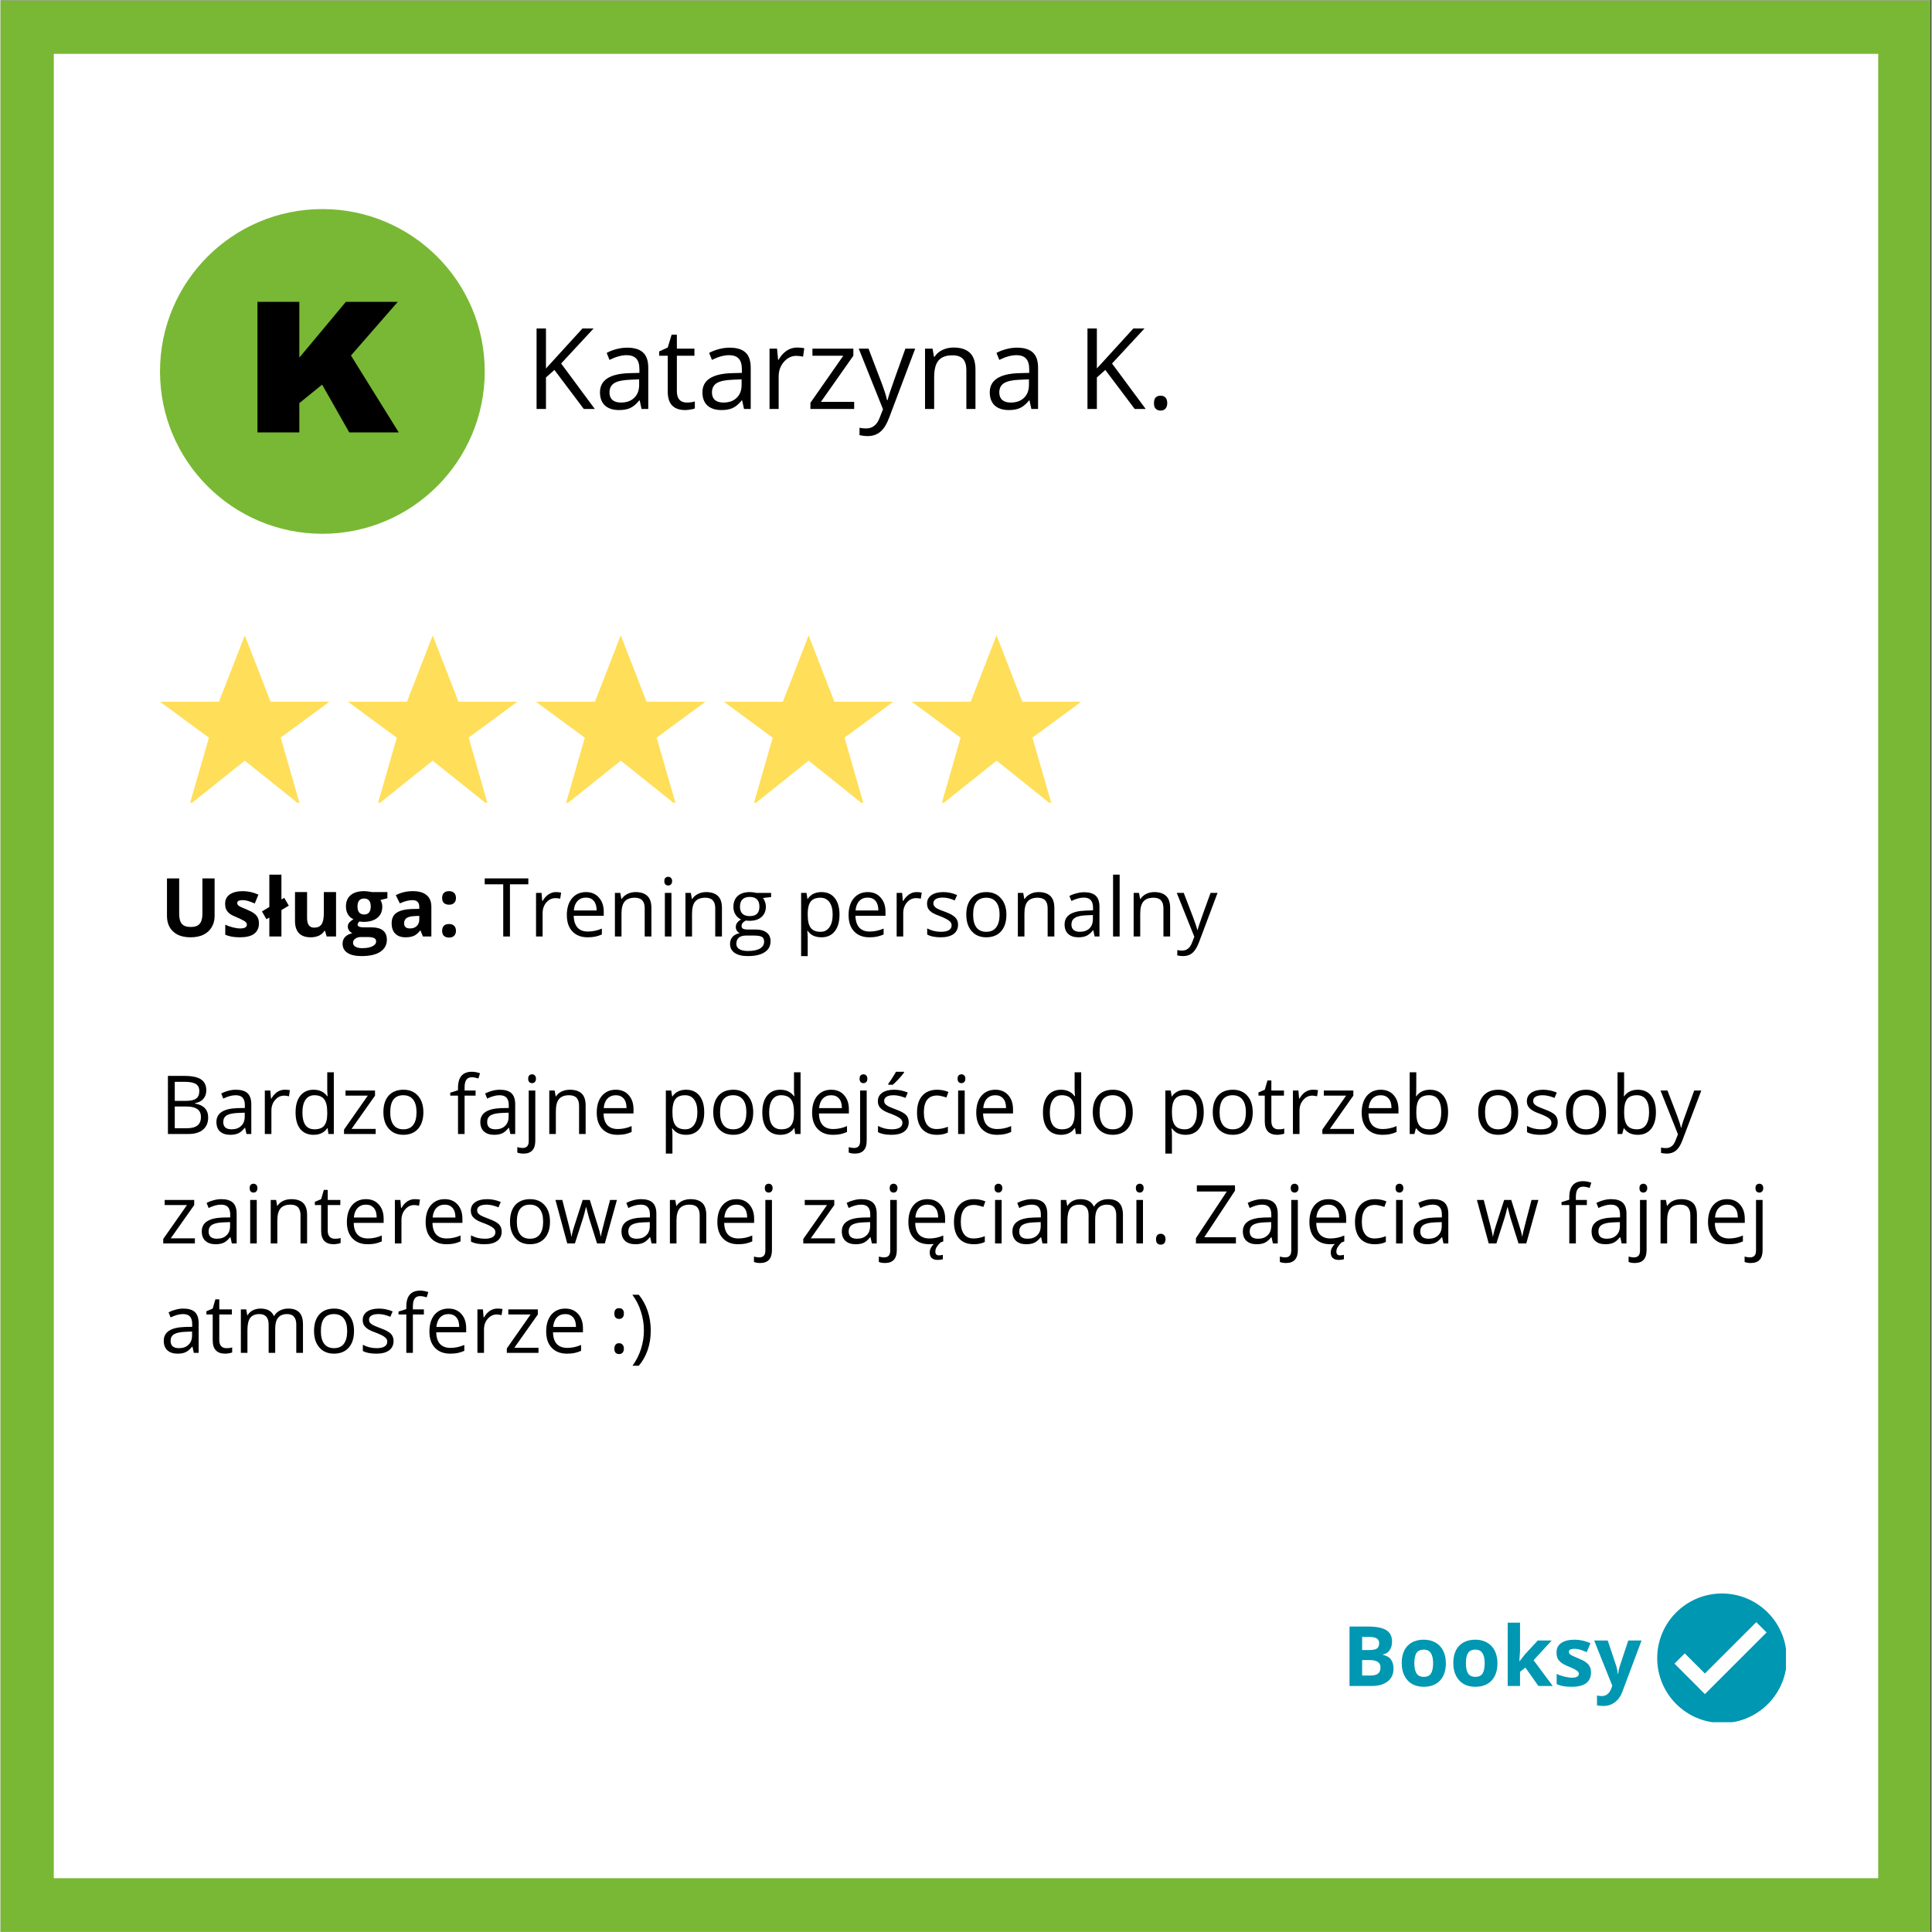 <svg xmlns="http://www.w3.org/2000/svg" xmlns:xlink="http://www.w3.org/1999/xlink" width="300" viewBox="0 0 224.88 225" height="300" preserveAspectRatio="xMidYMid meet"><rect x="0" y="0" width="224.88" height="225" fill="#333333" stroke="none"/><defs><g></g><clipPath id="48d952ab64"><path d="M 0 0.059 L 224.762 0.059 L 224.762 224.938 L 0 224.938 Z M 0 0.059 " clip-rule="nonzero"></path></clipPath><clipPath id="06de786030"><path d="M 18.574 74 L 125.766 74 L 125.766 93.488 L 18.574 93.488 Z M 18.574 74 " clip-rule="nonzero"></path></clipPath><clipPath id="dcc564fc33"><path d="M 192.938 185.578 L 207.93 185.578 L 207.93 200.57 L 192.938 200.57 Z M 192.938 185.578 " clip-rule="nonzero"></path></clipPath><clipPath id="a320b1325b"><path d="M 197 189 L 207.93 189 L 207.93 200.57 L 197 200.57 Z M 197 189 " clip-rule="nonzero"></path></clipPath><clipPath id="56e4324329"><path d="M 18.574 24.348 L 56.391 24.348 L 56.391 62.164 L 18.574 62.164 Z M 18.574 24.348 " clip-rule="nonzero"></path></clipPath><clipPath id="f3833a8803"><path d="M 37.48 24.348 C 27.039 24.348 18.574 32.812 18.574 43.254 C 18.574 53.699 27.039 62.164 37.48 62.164 C 47.926 62.164 56.391 53.699 56.391 43.254 C 56.391 32.812 47.926 24.348 37.48 24.348 Z M 37.48 24.348 " clip-rule="nonzero"></path></clipPath></defs><g clip-path="url(#48d952ab64)"><path fill="#ffffff" d="M 0 0.059 L 224.879 0.059 L 224.879 224.941 L 0 224.941 Z M 0 0.059 " fill-opacity="1" fill-rule="nonzero"></path><path fill="#ffffff" d="M 0 0.059 L 224.879 0.059 L 224.879 224.941 L 0 224.941 Z M 0 0.059 " fill-opacity="1" fill-rule="nonzero"></path><path fill="#79b834" d="M 6.203 218.738 L 218.676 218.738 L 218.676 6.27 L 6.203 6.27 Z M 230.352 230.414 L -5.469 230.414 L -5.469 -5.406 L 230.352 -5.406 L 230.352 230.414 " fill-opacity="1" fill-rule="nonzero"></path></g><g clip-path="url(#06de786030)"><path fill="#ffde59" d="M 115.988 74.004 L 112.988 81.727 L 106.125 81.727 L 111.812 85.914 L 109.562 93.734 L 116 88.586 L 122.434 93.734 L 120.176 85.902 L 125.863 81.723 L 119 81.723 L 116 74 L 115.988 74 Z M 94.113 74.004 L 91.113 81.727 L 84.246 81.727 L 89.926 85.914 L 87.68 93.734 L 94.113 88.586 L 100.547 93.734 L 98.293 85.902 L 103.98 81.723 L 97.113 81.723 Z M 72.227 74.004 L 69.227 81.727 L 62.363 81.727 L 68.043 85.914 L 65.801 93.734 L 72.238 88.586 L 78.672 93.734 L 76.414 85.902 L 82.102 81.723 L 75.238 81.723 L 72.238 74 L 72.227 74 Z M 50.332 74.004 L 47.332 81.727 L 40.465 81.727 L 46.152 85.914 L 43.898 93.734 L 50.332 88.586 L 56.766 93.734 L 54.52 85.902 L 60.199 81.723 L 53.336 81.723 Z M 28.449 74.004 L 25.441 81.723 L 18.582 81.723 L 24.27 85.91 L 22.012 93.734 L 28.449 88.586 L 34.883 93.734 L 32.633 85.898 L 38.312 81.719 L 31.449 81.719 Z M 28.449 74.004 " fill-opacity="1" fill-rule="nonzero"></path></g><g clip-path="url(#dcc564fc33)"><path fill="#0097b2" d="M 208.012 193.113 C 208.012 197.277 204.637 200.652 200.477 200.652 C 196.312 200.652 192.938 197.277 192.938 193.113 C 192.938 188.953 196.312 185.578 200.477 185.578 C 204.637 185.578 208.012 188.953 208.012 193.113 " fill-opacity="1" fill-rule="nonzero"></path></g><g clip-path="url(#a320b1325b)"><path fill="#0097b2" d="M 208.012 193.113 C 208.012 192.887 208 192.66 207.98 192.438 L 204.629 189.082 L 197.445 196.27 L 201.723 200.547 C 205.293 199.953 208.012 196.852 208.012 193.113 " fill-opacity="1" fill-rule="nonzero"></path><path fill="#0097b2" d="M 201.723 200.547 L 197.445 196.27 L 204.629 189.082 L 207.98 192.438 C 208 192.66 208.012 192.887 208.012 193.113 C 208.012 196.852 205.293 199.953 201.723 200.547 " fill-opacity="1" fill-rule="nonzero"></path></g><path fill="#ffffff" d="M 205.676 190.113 L 204.477 188.914 L 198.492 194.898 L 196.145 192.551 L 194.949 193.746 L 198.492 197.293 L 205.676 190.113 " fill-opacity="1" fill-rule="nonzero"></path><g clip-path="url(#56e4324329)"><g clip-path="url(#f3833a8803)"><path fill="#79b834" d="M 18.574 24.348 L 56.391 24.348 L 56.391 62.164 L 18.574 62.164 Z M 18.574 24.348 " fill-opacity="1" fill-rule="nonzero"></path></g></g><g fill="#0097b2" fill-opacity="1"><g transform="translate(156.229, 196.349)"><g><path d="M 0.875 -6.922 L 3.031 -6.922 C 4.008 -6.922 4.719 -6.781 5.156 -6.5 C 5.602 -6.227 5.828 -5.785 5.828 -5.172 C 5.828 -4.754 5.727 -4.41 5.531 -4.141 C 5.344 -3.879 5.086 -3.723 4.766 -3.672 L 4.766 -3.625 C 5.203 -3.531 5.516 -3.348 5.703 -3.078 C 5.898 -2.805 6 -2.453 6 -2.016 C 6 -1.379 5.77 -0.883 5.312 -0.531 C 4.863 -0.176 4.25 0 3.469 0 L 0.875 0 Z M 2.344 -4.188 L 3.188 -4.188 C 3.594 -4.188 3.883 -4.242 4.062 -4.359 C 4.238 -4.484 4.328 -4.691 4.328 -4.984 C 4.328 -5.242 4.227 -5.43 4.031 -5.547 C 3.844 -5.66 3.535 -5.719 3.109 -5.719 L 2.344 -5.719 Z M 2.344 -3.016 L 2.344 -1.219 L 3.297 -1.219 C 3.703 -1.219 4 -1.289 4.188 -1.438 C 4.383 -1.594 4.484 -1.832 4.484 -2.156 C 4.484 -2.727 4.07 -3.016 3.25 -3.016 Z M 2.344 -3.016 "></path></g></g><g transform="translate(162.747, 196.349)"><g><path d="M 1.906 -2.656 C 1.906 -2.133 1.988 -1.738 2.156 -1.469 C 2.332 -1.195 2.617 -1.062 3.016 -1.062 C 3.398 -1.062 3.676 -1.191 3.844 -1.453 C 4.008 -1.723 4.094 -2.125 4.094 -2.656 C 4.094 -3.176 4.004 -3.566 3.828 -3.828 C 3.66 -4.098 3.383 -4.234 3 -4.234 C 2.613 -4.234 2.332 -4.102 2.156 -3.844 C 1.988 -3.582 1.906 -3.188 1.906 -2.656 Z M 5.578 -2.656 C 5.578 -1.789 5.348 -1.113 4.891 -0.625 C 4.43 -0.145 3.797 0.094 2.984 0.094 C 2.484 0.094 2.035 -0.016 1.641 -0.234 C 1.254 -0.461 0.957 -0.785 0.75 -1.203 C 0.539 -1.617 0.438 -2.102 0.438 -2.656 C 0.438 -3.52 0.66 -4.191 1.109 -4.672 C 1.566 -5.148 2.203 -5.391 3.016 -5.391 C 3.523 -5.391 3.973 -5.281 4.359 -5.062 C 4.754 -4.844 5.055 -4.523 5.266 -4.109 C 5.473 -3.691 5.578 -3.207 5.578 -2.656 Z M 5.578 -2.656 "></path></g></g><g transform="translate(168.753, 196.349)"><g><path d="M 1.906 -2.656 C 1.906 -2.133 1.988 -1.738 2.156 -1.469 C 2.332 -1.195 2.617 -1.062 3.016 -1.062 C 3.398 -1.062 3.676 -1.191 3.844 -1.453 C 4.008 -1.723 4.094 -2.125 4.094 -2.656 C 4.094 -3.176 4.004 -3.566 3.828 -3.828 C 3.66 -4.098 3.383 -4.234 3 -4.234 C 2.613 -4.234 2.332 -4.102 2.156 -3.844 C 1.988 -3.582 1.906 -3.188 1.906 -2.656 Z M 5.578 -2.656 C 5.578 -1.789 5.348 -1.113 4.891 -0.625 C 4.43 -0.145 3.797 0.094 2.984 0.094 C 2.484 0.094 2.035 -0.016 1.641 -0.234 C 1.254 -0.461 0.957 -0.785 0.75 -1.203 C 0.539 -1.617 0.438 -2.102 0.438 -2.656 C 0.438 -3.52 0.66 -4.191 1.109 -4.672 C 1.566 -5.148 2.203 -5.391 3.016 -5.391 C 3.523 -5.391 3.973 -5.281 4.359 -5.062 C 4.754 -4.844 5.055 -4.523 5.266 -4.109 C 5.473 -3.691 5.578 -3.207 5.578 -2.656 Z M 5.578 -2.656 "></path></g></g><g transform="translate(174.759, 196.349)"><g><path d="M 2.141 -2.875 L 2.781 -3.688 L 4.266 -5.297 L 5.891 -5.297 L 3.781 -3 L 6.016 0 L 4.344 0 L 2.828 -2.141 L 2.203 -1.656 L 2.203 0 L 0.766 0 L 0.766 -7.375 L 2.203 -7.375 L 2.203 -4.078 L 2.125 -2.875 Z M 2.141 -2.875 "></path></g></g><g transform="translate(180.775, 196.349)"><g><path d="M 4.453 -1.578 C 4.453 -1.035 4.266 -0.617 3.891 -0.328 C 3.516 -0.047 2.945 0.094 2.188 0.094 C 1.801 0.094 1.473 0.066 1.203 0.016 C 0.93 -0.035 0.68 -0.113 0.453 -0.219 L 0.453 -1.406 C 0.711 -1.281 1.008 -1.176 1.344 -1.094 C 1.688 -1.008 1.984 -0.969 2.234 -0.969 C 2.766 -0.969 3.031 -1.117 3.031 -1.422 C 3.031 -1.535 2.992 -1.625 2.922 -1.688 C 2.848 -1.758 2.727 -1.844 2.562 -1.938 C 2.395 -2.031 2.164 -2.133 1.875 -2.25 C 1.469 -2.414 1.172 -2.57 0.984 -2.719 C 0.797 -2.863 0.656 -3.031 0.562 -3.219 C 0.477 -3.406 0.438 -3.641 0.438 -3.922 C 0.438 -4.391 0.617 -4.75 0.984 -5 C 1.348 -5.258 1.863 -5.391 2.531 -5.391 C 3.164 -5.391 3.785 -5.254 4.391 -4.984 L 3.953 -3.938 C 3.691 -4.051 3.445 -4.145 3.219 -4.219 C 2.988 -4.289 2.754 -4.328 2.516 -4.328 C 2.086 -4.328 1.875 -4.211 1.875 -3.984 C 1.875 -3.848 1.941 -3.734 2.078 -3.641 C 2.211 -3.547 2.516 -3.406 2.984 -3.219 C 3.391 -3.051 3.688 -2.895 3.875 -2.75 C 4.07 -2.602 4.219 -2.438 4.312 -2.25 C 4.406 -2.062 4.453 -1.836 4.453 -1.578 Z M 4.453 -1.578 "></path></g></g><g transform="translate(185.597, 196.349)"><g><path d="M 0 -5.297 L 1.578 -5.297 L 2.578 -2.312 C 2.66 -2.051 2.719 -1.742 2.75 -1.391 L 2.781 -1.391 C 2.82 -1.723 2.891 -2.031 2.984 -2.312 L 3.969 -5.297 L 5.516 -5.297 L 3.281 0.672 C 3.07 1.223 2.773 1.633 2.391 1.906 C 2.016 2.188 1.57 2.328 1.062 2.328 C 0.812 2.328 0.566 2.301 0.328 2.25 L 0.328 1.109 C 0.504 1.148 0.695 1.172 0.906 1.172 C 1.156 1.172 1.375 1.094 1.562 0.938 C 1.758 0.781 1.91 0.539 2.016 0.219 L 2.109 -0.031 Z M 0 -5.297 "></path></g></g></g><g fill="#000000" fill-opacity="1"><g transform="translate(61.148, 47.63)"><g><path d="M 8.062 0 L 6.781 0 L 3.359 -4.547 L 2.375 -3.672 L 2.375 0 L 1.281 0 L 1.281 -9.375 L 2.375 -9.375 L 2.375 -4.719 L 6.625 -9.375 L 7.922 -9.375 L 4.141 -5.297 Z M 8.062 0 "></path></g></g><g transform="translate(69.203, 47.63)"><g><path d="M 5.453 0 L 5.234 -1 L 5.188 -1 C 4.832 -0.562 4.477 -0.266 4.125 -0.109 C 3.781 0.047 3.348 0.125 2.828 0.125 C 2.129 0.125 1.582 -0.051 1.188 -0.406 C 0.801 -0.77 0.609 -1.281 0.609 -1.938 C 0.609 -3.352 1.738 -4.098 4 -4.172 L 5.203 -4.203 L 5.203 -4.641 C 5.203 -5.191 5.082 -5.598 4.844 -5.859 C 4.602 -6.129 4.223 -6.266 3.703 -6.266 C 3.117 -6.266 2.457 -6.082 1.719 -5.719 L 1.391 -6.531 C 1.734 -6.719 2.109 -6.863 2.516 -6.969 C 2.93 -7.082 3.348 -7.141 3.766 -7.141 C 4.609 -7.141 5.227 -6.953 5.625 -6.578 C 6.031 -6.211 6.234 -5.617 6.234 -4.797 L 6.234 0 Z M 3.047 -0.75 C 3.703 -0.75 4.219 -0.93 4.594 -1.297 C 4.977 -1.66 5.172 -2.164 5.172 -2.812 L 5.172 -3.453 L 4.109 -3.406 C 3.266 -3.375 2.656 -3.242 2.281 -3.016 C 1.906 -2.785 1.719 -2.422 1.719 -1.922 C 1.719 -1.547 1.832 -1.254 2.062 -1.047 C 2.301 -0.848 2.629 -0.75 3.047 -0.75 Z M 3.047 -0.75 "></path></g></g><g transform="translate(76.502, 47.63)"><g><path d="M 3.391 -0.75 C 3.578 -0.75 3.758 -0.758 3.938 -0.781 C 4.113 -0.812 4.254 -0.844 4.359 -0.875 L 4.359 -0.062 C 4.242 -0.008 4.07 0.031 3.844 0.062 C 3.625 0.102 3.426 0.125 3.25 0.125 C 1.883 0.125 1.203 -0.586 1.203 -2.016 L 1.203 -6.203 L 0.203 -6.203 L 0.203 -6.703 L 1.203 -7.156 L 1.656 -8.656 L 2.266 -8.656 L 2.266 -7.031 L 4.312 -7.031 L 4.312 -6.203 L 2.266 -6.203 L 2.266 -2.062 C 2.266 -1.633 2.363 -1.305 2.562 -1.078 C 2.77 -0.859 3.047 -0.75 3.391 -0.75 Z M 3.391 -0.75 "></path></g></g><g transform="translate(81.135, 47.63)"><g><path d="M 5.453 0 L 5.234 -1 L 5.188 -1 C 4.832 -0.562 4.477 -0.266 4.125 -0.109 C 3.781 0.047 3.348 0.125 2.828 0.125 C 2.129 0.125 1.582 -0.051 1.188 -0.406 C 0.801 -0.77 0.609 -1.281 0.609 -1.938 C 0.609 -3.352 1.738 -4.098 4 -4.172 L 5.203 -4.203 L 5.203 -4.641 C 5.203 -5.191 5.082 -5.598 4.844 -5.859 C 4.602 -6.129 4.223 -6.266 3.703 -6.266 C 3.117 -6.266 2.457 -6.082 1.719 -5.719 L 1.391 -6.531 C 1.734 -6.719 2.109 -6.863 2.516 -6.969 C 2.93 -7.082 3.348 -7.141 3.766 -7.141 C 4.609 -7.141 5.227 -6.953 5.625 -6.578 C 6.031 -6.211 6.234 -5.617 6.234 -4.797 L 6.234 0 Z M 3.047 -0.75 C 3.703 -0.75 4.219 -0.93 4.594 -1.297 C 4.977 -1.66 5.172 -2.164 5.172 -2.812 L 5.172 -3.453 L 4.109 -3.406 C 3.266 -3.375 2.656 -3.242 2.281 -3.016 C 1.906 -2.785 1.719 -2.422 1.719 -1.922 C 1.719 -1.547 1.832 -1.254 2.062 -1.047 C 2.301 -0.848 2.629 -0.75 3.047 -0.75 Z M 3.047 -0.75 "></path></g></g><g transform="translate(88.434, 47.63)"><g><path d="M 4.328 -7.156 C 4.641 -7.156 4.922 -7.129 5.172 -7.078 L 5.031 -6.094 C 4.738 -6.156 4.477 -6.188 4.25 -6.188 C 3.688 -6.188 3.203 -5.953 2.797 -5.484 C 2.391 -5.023 2.188 -4.453 2.188 -3.766 L 2.188 0 L 1.125 0 L 1.125 -7.031 L 2 -7.031 L 2.125 -5.719 L 2.172 -5.719 C 2.43 -6.176 2.742 -6.531 3.109 -6.781 C 3.484 -7.031 3.891 -7.156 4.328 -7.156 Z M 4.328 -7.156 "></path></g></g><g transform="translate(93.791, 47.63)"><g><path d="M 5.625 0 L 0.531 0 L 0.531 -0.719 L 4.359 -6.203 L 0.766 -6.203 L 0.766 -7.031 L 5.531 -7.031 L 5.531 -6.203 L 1.75 -0.828 L 5.625 -0.828 Z M 5.625 0 "></path></g></g><g transform="translate(99.93, 47.63)"><g><path d="M 0.016 -7.031 L 1.156 -7.031 L 2.688 -3.016 C 3.031 -2.098 3.238 -1.438 3.312 -1.031 L 3.375 -1.031 C 3.426 -1.25 3.539 -1.625 3.719 -2.156 C 3.895 -2.688 4.473 -4.312 5.453 -7.031 L 6.594 -7.031 L 3.578 0.969 C 3.285 1.758 2.938 2.32 2.531 2.656 C 2.133 2.988 1.645 3.156 1.062 3.156 C 0.738 3.156 0.422 3.117 0.109 3.047 L 0.109 2.188 C 0.336 2.238 0.598 2.266 0.891 2.266 C 1.617 2.266 2.141 1.852 2.453 1.031 L 2.844 0.031 Z M 0.016 -7.031 "></path></g></g><g transform="translate(106.543, 47.63)"><g><path d="M 5.938 0 L 5.938 -4.547 C 5.938 -5.117 5.805 -5.547 5.547 -5.828 C 5.285 -6.109 4.875 -6.25 4.312 -6.25 C 3.582 -6.25 3.047 -6.051 2.703 -5.656 C 2.359 -5.258 2.188 -4.602 2.188 -3.688 L 2.188 0 L 1.125 0 L 1.125 -7.031 L 2 -7.031 L 2.172 -6.062 L 2.219 -6.062 C 2.438 -6.406 2.738 -6.672 3.125 -6.859 C 3.52 -7.055 3.961 -7.156 4.453 -7.156 C 5.297 -7.156 5.93 -6.945 6.359 -6.531 C 6.785 -6.125 7 -5.473 7 -4.578 L 7 0 Z M 5.938 0 "></path></g></g><g transform="translate(114.599, 47.63)"><g><path d="M 5.453 0 L 5.234 -1 L 5.188 -1 C 4.832 -0.562 4.477 -0.266 4.125 -0.109 C 3.781 0.047 3.348 0.125 2.828 0.125 C 2.129 0.125 1.582 -0.051 1.188 -0.406 C 0.801 -0.77 0.609 -1.281 0.609 -1.938 C 0.609 -3.352 1.738 -4.098 4 -4.172 L 5.203 -4.203 L 5.203 -4.641 C 5.203 -5.191 5.082 -5.598 4.844 -5.859 C 4.602 -6.129 4.223 -6.266 3.703 -6.266 C 3.117 -6.266 2.457 -6.082 1.719 -5.719 L 1.391 -6.531 C 1.734 -6.719 2.109 -6.863 2.516 -6.969 C 2.93 -7.082 3.348 -7.141 3.766 -7.141 C 4.609 -7.141 5.227 -6.953 5.625 -6.578 C 6.031 -6.211 6.234 -5.617 6.234 -4.797 L 6.234 0 Z M 3.047 -0.75 C 3.703 -0.75 4.219 -0.93 4.594 -1.297 C 4.977 -1.66 5.172 -2.164 5.172 -2.812 L 5.172 -3.453 L 4.109 -3.406 C 3.266 -3.375 2.656 -3.242 2.281 -3.016 C 1.906 -2.785 1.719 -2.422 1.719 -1.922 C 1.719 -1.547 1.832 -1.254 2.062 -1.047 C 2.301 -0.848 2.629 -0.75 3.047 -0.75 Z M 3.047 -0.75 "></path></g></g><g transform="translate(121.897, 47.63)"><g></g></g><g transform="translate(125.306, 47.63)"><g><path d="M 8.062 0 L 6.781 0 L 3.359 -4.547 L 2.375 -3.672 L 2.375 0 L 1.281 0 L 1.281 -9.375 L 2.375 -9.375 L 2.375 -4.719 L 6.625 -9.375 L 7.922 -9.375 L 4.141 -5.297 Z M 8.062 0 "></path></g></g><g transform="translate(133.361, 47.63)"><g><path d="M 0.969 -0.672 C 0.969 -0.961 1.031 -1.18 1.156 -1.328 C 1.289 -1.473 1.484 -1.547 1.734 -1.547 C 1.984 -1.547 2.176 -1.473 2.312 -1.328 C 2.445 -1.18 2.516 -0.961 2.516 -0.672 C 2.516 -0.398 2.441 -0.188 2.297 -0.031 C 2.16 0.113 1.973 0.188 1.734 0.188 C 1.516 0.188 1.332 0.117 1.188 -0.016 C 1.039 -0.148 0.969 -0.367 0.969 -0.672 Z M 0.969 -0.672 "></path></g></g></g><g fill="#000000" fill-opacity="1"><g transform="translate(18.574, 109.064)"><g><path d="M 6.359 -6.766 L 6.359 -2.391 C 6.359 -1.891 6.242 -1.453 6.016 -1.078 C 5.797 -0.703 5.473 -0.41 5.047 -0.203 C 4.629 -0.004 4.133 0.094 3.562 0.094 C 2.688 0.094 2.008 -0.129 1.531 -0.578 C 1.051 -1.023 0.812 -1.633 0.812 -2.406 L 0.812 -6.766 L 2.234 -6.766 L 2.234 -2.625 C 2.234 -2.102 2.336 -1.719 2.547 -1.469 C 2.754 -1.227 3.102 -1.109 3.594 -1.109 C 4.062 -1.109 4.398 -1.227 4.609 -1.469 C 4.828 -1.719 4.938 -2.109 4.938 -2.641 L 4.938 -6.766 Z M 6.359 -6.766 "></path></g></g><g transform="translate(25.737, 109.064)"><g><path d="M 4.359 -1.531 C 4.359 -1 4.172 -0.594 3.797 -0.312 C 3.43 -0.039 2.879 0.094 2.141 0.094 C 1.766 0.094 1.441 0.066 1.172 0.016 C 0.91 -0.035 0.664 -0.109 0.438 -0.203 L 0.438 -1.375 C 0.695 -1.25 0.988 -1.145 1.312 -1.062 C 1.645 -0.977 1.938 -0.938 2.188 -0.938 C 2.695 -0.938 2.953 -1.086 2.953 -1.391 C 2.953 -1.492 2.914 -1.582 2.844 -1.656 C 2.781 -1.727 2.664 -1.805 2.5 -1.891 C 2.332 -1.984 2.113 -2.086 1.844 -2.203 C 1.438 -2.367 1.141 -2.52 0.953 -2.656 C 0.773 -2.801 0.641 -2.961 0.547 -3.141 C 0.461 -3.328 0.422 -3.555 0.422 -3.828 C 0.422 -4.285 0.598 -4.641 0.953 -4.891 C 1.316 -5.148 1.828 -5.281 2.484 -5.281 C 3.098 -5.281 3.703 -5.145 4.297 -4.875 L 3.875 -3.844 C 3.613 -3.957 3.367 -4.051 3.141 -4.125 C 2.922 -4.195 2.691 -4.234 2.453 -4.234 C 2.035 -4.234 1.828 -4.117 1.828 -3.891 C 1.828 -3.766 1.895 -3.656 2.031 -3.562 C 2.164 -3.469 2.457 -3.332 2.906 -3.156 C 3.312 -2.988 3.609 -2.832 3.797 -2.688 C 3.984 -2.551 4.125 -2.391 4.219 -2.203 C 4.312 -2.016 4.359 -1.789 4.359 -1.531 Z M 4.359 -1.531 "></path></g></g><g transform="translate(30.448, 109.064)"><g><path d="M 2.266 -4.312 L 2.594 -4.5 L 3.125 -3.594 L 2.266 -3.078 L 2.266 0 L 0.859 0 L 0.859 -2.203 L 0.516 -2.016 L 0 -2.922 L 0.859 -3.438 L 0.859 -7.203 L 2.266 -7.203 Z M 2.266 -4.312 "></path></g></g><g transform="translate(33.577, 109.064)"><g><path d="M 4.406 0 L 4.219 -0.656 L 4.141 -0.656 C 3.992 -0.414 3.781 -0.227 3.5 -0.094 C 3.219 0.031 2.898 0.094 2.547 0.094 C 1.941 0.094 1.484 -0.066 1.172 -0.391 C 0.867 -0.723 0.719 -1.191 0.719 -1.797 L 0.719 -5.172 L 2.125 -5.172 L 2.125 -2.156 C 2.125 -1.781 2.191 -1.5 2.328 -1.312 C 2.461 -1.125 2.672 -1.031 2.953 -1.031 C 3.348 -1.031 3.633 -1.16 3.812 -1.422 C 3.988 -1.691 4.078 -2.129 4.078 -2.734 L 4.078 -5.172 L 5.5 -5.172 L 5.5 0 Z M 4.406 0 "></path></g></g><g transform="translate(39.806, 109.064)"><g><path d="M 5.25 -5.172 L 5.25 -4.453 L 4.438 -4.25 C 4.582 -4.02 4.656 -3.758 4.656 -3.469 C 4.656 -2.914 4.461 -2.484 4.078 -2.172 C 3.691 -1.859 3.156 -1.703 2.469 -1.703 L 2.203 -1.719 L 2 -1.75 C 1.852 -1.633 1.781 -1.508 1.781 -1.375 C 1.781 -1.164 2.039 -1.062 2.562 -1.062 L 3.438 -1.062 C 4.008 -1.062 4.441 -0.941 4.734 -0.703 C 5.035 -0.461 5.188 -0.102 5.188 0.375 C 5.188 0.977 4.93 1.445 4.422 1.781 C 3.922 2.113 3.195 2.281 2.25 2.281 C 1.531 2.281 0.977 2.156 0.594 1.906 C 0.219 1.656 0.031 1.301 0.031 0.844 C 0.031 0.531 0.125 0.27 0.312 0.062 C 0.508 -0.145 0.797 -0.297 1.172 -0.391 C 1.023 -0.453 0.898 -0.551 0.797 -0.688 C 0.691 -0.832 0.641 -0.984 0.641 -1.141 C 0.641 -1.336 0.695 -1.5 0.812 -1.625 C 0.926 -1.758 1.086 -1.891 1.297 -2.016 C 1.023 -2.129 0.812 -2.316 0.656 -2.578 C 0.5 -2.836 0.422 -3.145 0.422 -3.5 C 0.422 -4.062 0.602 -4.5 0.969 -4.812 C 1.332 -5.125 1.859 -5.281 2.547 -5.281 C 2.691 -5.281 2.863 -5.266 3.062 -5.234 C 3.258 -5.211 3.383 -5.191 3.438 -5.172 Z M 1.25 0.734 C 1.25 0.93 1.344 1.082 1.531 1.188 C 1.719 1.301 1.977 1.359 2.312 1.359 C 2.82 1.359 3.219 1.285 3.5 1.141 C 3.789 1.004 3.938 0.816 3.938 0.578 C 3.938 0.379 3.848 0.242 3.672 0.172 C 3.504 0.098 3.242 0.062 2.891 0.062 L 2.156 0.062 C 1.906 0.062 1.691 0.125 1.516 0.25 C 1.336 0.375 1.25 0.535 1.25 0.734 Z M 1.766 -3.484 C 1.766 -3.203 1.828 -2.977 1.953 -2.812 C 2.086 -2.645 2.285 -2.562 2.547 -2.562 C 2.805 -2.562 3 -2.645 3.125 -2.812 C 3.25 -2.977 3.312 -3.203 3.312 -3.484 C 3.312 -4.109 3.055 -4.422 2.547 -4.422 C 2.023 -4.422 1.766 -4.109 1.766 -3.484 Z M 1.766 -3.484 "></path></g></g><g transform="translate(45.16, 109.064)"><g><path d="M 4.031 0 L 3.75 -0.703 L 3.719 -0.703 C 3.477 -0.398 3.234 -0.191 2.984 -0.078 C 2.734 0.035 2.406 0.094 2 0.094 C 1.5 0.094 1.102 -0.047 0.812 -0.328 C 0.531 -0.617 0.391 -1.023 0.391 -1.547 C 0.391 -2.098 0.582 -2.504 0.969 -2.766 C 1.352 -3.023 1.938 -3.172 2.719 -3.203 L 3.609 -3.219 L 3.609 -3.453 C 3.609 -3.973 3.344 -4.234 2.812 -4.234 C 2.395 -4.234 1.906 -4.109 1.344 -3.859 L 0.875 -4.812 C 1.477 -5.125 2.141 -5.281 2.859 -5.281 C 3.555 -5.281 4.086 -5.129 4.453 -4.828 C 4.828 -4.523 5.016 -4.066 5.016 -3.453 L 5.016 0 Z M 3.609 -2.406 L 3.062 -2.375 C 2.656 -2.363 2.348 -2.289 2.141 -2.156 C 1.941 -2.02 1.844 -1.812 1.844 -1.531 C 1.844 -1.133 2.07 -0.938 2.531 -0.938 C 2.863 -0.938 3.125 -1.031 3.312 -1.219 C 3.508 -1.406 3.609 -1.656 3.609 -1.969 Z M 3.609 -2.406 "></path></g></g><g transform="translate(50.885, 109.064)"><g><path d="M 0.547 -0.656 C 0.547 -0.914 0.613 -1.113 0.75 -1.25 C 0.883 -1.383 1.086 -1.453 1.359 -1.453 C 1.609 -1.453 1.801 -1.383 1.938 -1.25 C 2.082 -1.113 2.156 -0.914 2.156 -0.656 C 2.156 -0.414 2.082 -0.223 1.938 -0.078 C 1.801 0.055 1.609 0.125 1.359 0.125 C 1.098 0.125 0.895 0.055 0.75 -0.078 C 0.613 -0.211 0.547 -0.406 0.547 -0.656 Z M 0.547 -4.484 C 0.547 -4.742 0.613 -4.941 0.75 -5.078 C 0.883 -5.211 1.086 -5.281 1.359 -5.281 C 1.609 -5.281 1.801 -5.211 1.938 -5.078 C 2.082 -4.941 2.156 -4.742 2.156 -4.484 C 2.156 -4.234 2.082 -4.039 1.938 -3.906 C 1.801 -3.77 1.609 -3.703 1.359 -3.703 C 1.098 -3.703 0.895 -3.77 0.75 -3.906 C 0.613 -4.039 0.547 -4.234 0.547 -4.484 Z M 0.547 -4.484 "></path></g></g></g><g fill="#000000" fill-opacity="1"><g transform="translate(56.312, 109.064)"><g><path d="M 3.016 0 L 2.234 0 L 2.234 -6.078 L 0.078 -6.078 L 0.078 -6.766 L 5.156 -6.766 L 5.156 -6.078 L 3.016 -6.078 Z M 3.016 0 "></path></g></g><g transform="translate(61.555, 109.064)"><g><path d="M 3.125 -5.172 C 3.352 -5.172 3.555 -5.148 3.734 -5.109 L 3.625 -4.406 C 3.414 -4.445 3.234 -4.469 3.078 -4.469 C 2.66 -4.469 2.305 -4.301 2.016 -3.969 C 1.723 -3.633 1.578 -3.219 1.578 -2.719 L 1.578 0 L 0.812 0 L 0.812 -5.078 L 1.453 -5.078 L 1.531 -4.141 L 1.578 -4.141 C 1.766 -4.461 1.988 -4.711 2.25 -4.891 C 2.52 -5.078 2.812 -5.172 3.125 -5.172 Z M 3.125 -5.172 "></path></g></g><g transform="translate(65.424, 109.064)"><g><path d="M 2.953 0.094 C 2.203 0.094 1.609 -0.133 1.172 -0.594 C 0.742 -1.051 0.531 -1.688 0.531 -2.5 C 0.531 -3.312 0.727 -3.957 1.125 -4.438 C 1.531 -4.926 2.078 -5.172 2.766 -5.172 C 3.398 -5.172 3.898 -4.957 4.266 -4.531 C 4.641 -4.113 4.828 -3.566 4.828 -2.891 L 4.828 -2.406 L 1.328 -2.406 C 1.348 -1.801 1.5 -1.344 1.781 -1.031 C 2.062 -0.727 2.461 -0.578 2.984 -0.578 C 3.535 -0.578 4.078 -0.691 4.609 -0.922 L 4.609 -0.234 C 4.336 -0.117 4.078 -0.035 3.828 0.016 C 3.586 0.066 3.297 0.094 2.953 0.094 Z M 2.75 -4.531 C 2.344 -4.531 2.016 -4.395 1.766 -4.125 C 1.523 -3.863 1.383 -3.5 1.344 -3.031 L 4 -3.031 C 4 -3.508 3.891 -3.879 3.672 -4.141 C 3.461 -4.398 3.156 -4.531 2.75 -4.531 Z M 2.75 -4.531 "></path></g></g><g transform="translate(70.741, 109.064)"><g><path d="M 4.281 0 L 4.281 -3.281 C 4.281 -3.695 4.188 -4.004 4 -4.203 C 3.812 -4.41 3.52 -4.516 3.125 -4.516 C 2.594 -4.516 2.203 -4.367 1.953 -4.078 C 1.703 -3.797 1.578 -3.32 1.578 -2.656 L 1.578 0 L 0.812 0 L 0.812 -5.078 L 1.438 -5.078 L 1.562 -4.375 L 1.609 -4.375 C 1.766 -4.625 1.984 -4.816 2.266 -4.953 C 2.547 -5.098 2.863 -5.172 3.219 -5.172 C 3.82 -5.172 4.281 -5.02 4.594 -4.719 C 4.906 -4.426 5.062 -3.957 5.062 -3.312 L 5.062 0 Z M 4.281 0 "></path></g></g><g transform="translate(76.558, 109.064)"><g><path d="M 1.578 0 L 0.812 0 L 0.812 -5.078 L 1.578 -5.078 Z M 0.75 -6.453 C 0.75 -6.629 0.789 -6.754 0.875 -6.828 C 0.969 -6.91 1.078 -6.953 1.203 -6.953 C 1.328 -6.953 1.43 -6.91 1.516 -6.828 C 1.609 -6.742 1.656 -6.617 1.656 -6.453 C 1.656 -6.273 1.609 -6.145 1.516 -6.062 C 1.43 -5.977 1.328 -5.938 1.203 -5.938 C 1.078 -5.938 0.969 -5.977 0.875 -6.062 C 0.789 -6.145 0.75 -6.273 0.75 -6.453 Z M 0.75 -6.453 "></path></g></g><g transform="translate(78.955, 109.064)"><g><path d="M 4.281 0 L 4.281 -3.281 C 4.281 -3.695 4.188 -4.004 4 -4.203 C 3.812 -4.41 3.52 -4.516 3.125 -4.516 C 2.594 -4.516 2.203 -4.367 1.953 -4.078 C 1.703 -3.797 1.578 -3.32 1.578 -2.656 L 1.578 0 L 0.812 0 L 0.812 -5.078 L 1.438 -5.078 L 1.562 -4.375 L 1.609 -4.375 C 1.766 -4.625 1.984 -4.816 2.266 -4.953 C 2.547 -5.098 2.863 -5.172 3.219 -5.172 C 3.82 -5.172 4.281 -5.02 4.594 -4.719 C 4.906 -4.426 5.062 -3.957 5.062 -3.312 L 5.062 0 Z M 4.281 0 "></path></g></g><g transform="translate(84.773, 109.064)"><g><path d="M 4.969 -5.078 L 4.969 -4.594 L 4.031 -4.484 C 4.113 -4.367 4.188 -4.223 4.25 -4.047 C 4.32 -3.879 4.359 -3.688 4.359 -3.469 C 4.359 -2.969 4.188 -2.566 3.844 -2.266 C 3.508 -1.973 3.047 -1.828 2.453 -1.828 C 2.305 -1.828 2.164 -1.836 2.031 -1.859 C 1.695 -1.691 1.531 -1.477 1.531 -1.219 C 1.531 -1.07 1.586 -0.969 1.703 -0.906 C 1.816 -0.844 2.016 -0.812 2.297 -0.812 L 3.203 -0.812 C 3.742 -0.812 4.16 -0.691 4.453 -0.453 C 4.754 -0.223 4.906 0.109 4.906 0.547 C 4.906 1.109 4.676 1.535 4.219 1.828 C 3.77 2.129 3.113 2.281 2.25 2.281 C 1.594 2.281 1.082 2.156 0.719 1.906 C 0.363 1.656 0.188 1.305 0.188 0.859 C 0.188 0.547 0.281 0.273 0.469 0.047 C 0.664 -0.172 0.945 -0.316 1.312 -0.391 C 1.176 -0.453 1.066 -0.547 0.984 -0.672 C 0.898 -0.797 0.859 -0.941 0.859 -1.109 C 0.859 -1.285 0.906 -1.441 1 -1.578 C 1.102 -1.723 1.258 -1.859 1.469 -1.984 C 1.207 -2.098 0.992 -2.285 0.828 -2.547 C 0.66 -2.805 0.578 -3.102 0.578 -3.438 C 0.578 -3.988 0.742 -4.414 1.078 -4.719 C 1.41 -5.02 1.883 -5.172 2.5 -5.172 C 2.758 -5.172 3 -5.141 3.219 -5.078 Z M 0.922 0.859 C 0.922 1.129 1.035 1.332 1.266 1.469 C 1.492 1.613 1.828 1.688 2.266 1.688 C 2.91 1.688 3.383 1.586 3.688 1.391 C 4 1.203 4.156 0.941 4.156 0.609 C 4.156 0.336 4.07 0.148 3.906 0.047 C 3.738 -0.055 3.422 -0.109 2.953 -0.109 L 2.031 -0.109 C 1.676 -0.109 1.398 -0.023 1.203 0.141 C 1.016 0.305 0.922 0.547 0.922 0.859 Z M 1.344 -3.453 C 1.344 -3.098 1.441 -2.828 1.641 -2.641 C 1.836 -2.461 2.117 -2.375 2.484 -2.375 C 3.234 -2.375 3.609 -2.738 3.609 -3.469 C 3.609 -4.227 3.227 -4.609 2.469 -4.609 C 2.102 -4.609 1.82 -4.508 1.625 -4.312 C 1.438 -4.125 1.344 -3.836 1.344 -3.453 Z M 1.344 -3.453 "></path></g></g><g transform="translate(89.965, 109.064)"><g></g></g><g transform="translate(92.427, 109.064)"><g><path d="M 3.172 0.094 C 2.848 0.094 2.547 0.035 2.266 -0.078 C 1.992 -0.203 1.766 -0.395 1.578 -0.656 L 1.531 -0.656 C 1.562 -0.352 1.578 -0.07 1.578 0.188 L 1.578 2.281 L 0.812 2.281 L 0.812 -5.078 L 1.438 -5.078 L 1.547 -4.375 L 1.578 -4.375 C 1.773 -4.656 2.004 -4.859 2.266 -4.984 C 2.535 -5.109 2.836 -5.172 3.172 -5.172 C 3.848 -5.172 4.367 -4.938 4.734 -4.469 C 5.098 -4.008 5.281 -3.367 5.281 -2.547 C 5.281 -1.711 5.094 -1.062 4.719 -0.594 C 4.352 -0.133 3.836 0.094 3.172 0.094 Z M 3.062 -4.516 C 2.539 -4.516 2.164 -4.367 1.938 -4.078 C 1.707 -3.797 1.586 -3.344 1.578 -2.719 L 1.578 -2.547 C 1.578 -1.828 1.695 -1.312 1.938 -1 C 2.176 -0.695 2.555 -0.547 3.078 -0.547 C 3.516 -0.547 3.859 -0.723 4.109 -1.078 C 4.359 -1.43 4.484 -1.922 4.484 -2.547 C 4.484 -3.18 4.359 -3.664 4.109 -4 C 3.859 -4.344 3.508 -4.516 3.062 -4.516 Z M 3.062 -4.516 "></path></g></g><g transform="translate(98.235, 109.064)"><g><path d="M 2.953 0.094 C 2.203 0.094 1.609 -0.133 1.172 -0.594 C 0.742 -1.051 0.531 -1.688 0.531 -2.5 C 0.531 -3.312 0.727 -3.957 1.125 -4.438 C 1.531 -4.926 2.078 -5.172 2.766 -5.172 C 3.398 -5.172 3.898 -4.957 4.266 -4.531 C 4.641 -4.113 4.828 -3.566 4.828 -2.891 L 4.828 -2.406 L 1.328 -2.406 C 1.348 -1.801 1.5 -1.344 1.781 -1.031 C 2.062 -0.727 2.461 -0.578 2.984 -0.578 C 3.535 -0.578 4.078 -0.691 4.609 -0.922 L 4.609 -0.234 C 4.336 -0.117 4.078 -0.035 3.828 0.016 C 3.586 0.066 3.297 0.094 2.953 0.094 Z M 2.75 -4.531 C 2.344 -4.531 2.016 -4.395 1.766 -4.125 C 1.523 -3.863 1.383 -3.5 1.344 -3.031 L 4 -3.031 C 4 -3.508 3.891 -3.879 3.672 -4.141 C 3.461 -4.398 3.156 -4.531 2.75 -4.531 Z M 2.75 -4.531 "></path></g></g><g transform="translate(103.552, 109.064)"><g><path d="M 3.125 -5.172 C 3.352 -5.172 3.555 -5.148 3.734 -5.109 L 3.625 -4.406 C 3.414 -4.445 3.234 -4.469 3.078 -4.469 C 2.66 -4.469 2.305 -4.301 2.016 -3.969 C 1.723 -3.633 1.578 -3.219 1.578 -2.719 L 1.578 0 L 0.812 0 L 0.812 -5.078 L 1.453 -5.078 L 1.531 -4.141 L 1.578 -4.141 C 1.766 -4.461 1.988 -4.711 2.25 -4.891 C 2.52 -5.078 2.812 -5.172 3.125 -5.172 Z M 3.125 -5.172 "></path></g></g><g transform="translate(107.421, 109.064)"><g><path d="M 4.094 -1.391 C 4.094 -0.91 3.914 -0.539 3.562 -0.281 C 3.207 -0.031 2.711 0.094 2.078 0.094 C 1.398 0.094 0.875 -0.016 0.5 -0.234 L 0.5 -0.938 C 0.75 -0.812 1.008 -0.711 1.281 -0.641 C 1.562 -0.578 1.832 -0.547 2.094 -0.547 C 2.5 -0.547 2.805 -0.609 3.016 -0.734 C 3.234 -0.859 3.344 -1.051 3.344 -1.312 C 3.344 -1.508 3.254 -1.676 3.078 -1.812 C 2.91 -1.957 2.582 -2.129 2.094 -2.328 C 1.613 -2.504 1.273 -2.656 1.078 -2.781 C 0.879 -2.914 0.727 -3.066 0.625 -3.234 C 0.531 -3.398 0.484 -3.598 0.484 -3.828 C 0.484 -4.242 0.648 -4.57 0.984 -4.812 C 1.328 -5.051 1.789 -5.172 2.375 -5.172 C 2.926 -5.172 3.461 -5.055 3.984 -4.828 L 3.703 -4.203 C 3.203 -4.422 2.742 -4.531 2.328 -4.531 C 1.961 -4.531 1.688 -4.473 1.5 -4.359 C 1.312 -4.242 1.219 -4.082 1.219 -3.875 C 1.219 -3.738 1.254 -3.625 1.328 -3.531 C 1.398 -3.438 1.508 -3.344 1.656 -3.25 C 1.812 -3.164 2.109 -3.047 2.547 -2.891 C 3.148 -2.672 3.555 -2.445 3.766 -2.219 C 3.984 -2 4.094 -1.723 4.094 -1.391 Z M 4.094 -1.391 "></path></g></g><g transform="translate(111.942, 109.064)"><g><path d="M 5.203 -2.547 C 5.203 -1.711 4.992 -1.062 4.578 -0.594 C 4.16 -0.133 3.582 0.094 2.844 0.094 C 2.383 0.094 1.977 -0.008 1.625 -0.219 C 1.281 -0.438 1.008 -0.742 0.812 -1.141 C 0.625 -1.535 0.531 -2.004 0.531 -2.547 C 0.531 -3.367 0.738 -4.008 1.156 -4.469 C 1.57 -4.938 2.145 -5.172 2.875 -5.172 C 3.582 -5.172 4.145 -4.93 4.562 -4.453 C 4.988 -3.984 5.203 -3.348 5.203 -2.547 Z M 1.328 -2.547 C 1.328 -1.891 1.457 -1.391 1.719 -1.047 C 1.977 -0.711 2.359 -0.547 2.859 -0.547 C 3.359 -0.547 3.738 -0.711 4 -1.047 C 4.27 -1.391 4.406 -1.891 4.406 -2.547 C 4.406 -3.191 4.27 -3.68 4 -4.016 C 3.738 -4.348 3.359 -4.516 2.859 -4.516 C 2.348 -4.516 1.961 -4.348 1.703 -4.016 C 1.453 -3.691 1.328 -3.203 1.328 -2.547 Z M 1.328 -2.547 "></path></g></g><g transform="translate(117.667, 109.064)"><g><path d="M 4.281 0 L 4.281 -3.281 C 4.281 -3.695 4.188 -4.004 4 -4.203 C 3.812 -4.41 3.52 -4.516 3.125 -4.516 C 2.594 -4.516 2.203 -4.367 1.953 -4.078 C 1.703 -3.797 1.578 -3.32 1.578 -2.656 L 1.578 0 L 0.812 0 L 0.812 -5.078 L 1.438 -5.078 L 1.562 -4.375 L 1.609 -4.375 C 1.766 -4.625 1.984 -4.816 2.266 -4.953 C 2.547 -5.098 2.863 -5.172 3.219 -5.172 C 3.82 -5.172 4.281 -5.02 4.594 -4.719 C 4.906 -4.426 5.062 -3.957 5.062 -3.312 L 5.062 0 Z M 4.281 0 "></path></g></g><g transform="translate(123.484, 109.064)"><g><path d="M 3.938 0 L 3.781 -0.719 L 3.75 -0.719 C 3.488 -0.406 3.234 -0.191 2.984 -0.078 C 2.734 0.035 2.422 0.094 2.047 0.094 C 1.547 0.094 1.148 -0.035 0.859 -0.297 C 0.578 -0.555 0.438 -0.926 0.438 -1.406 C 0.438 -2.426 1.254 -2.961 2.891 -3.016 L 3.75 -3.047 L 3.75 -3.359 C 3.75 -3.754 3.66 -4.047 3.484 -4.234 C 3.316 -4.43 3.047 -4.531 2.672 -4.531 C 2.254 -4.531 1.773 -4.398 1.234 -4.141 L 1 -4.719 C 1.25 -4.852 1.523 -4.957 1.828 -5.031 C 2.129 -5.113 2.426 -5.156 2.719 -5.156 C 3.32 -5.156 3.77 -5.02 4.062 -4.75 C 4.352 -4.488 4.5 -4.062 4.5 -3.469 L 4.5 0 Z M 2.203 -0.547 C 2.68 -0.547 3.055 -0.676 3.328 -0.938 C 3.598 -1.195 3.734 -1.562 3.734 -2.031 L 3.734 -2.5 L 2.969 -2.469 C 2.352 -2.445 1.91 -2.348 1.641 -2.172 C 1.367 -2.004 1.234 -1.742 1.234 -1.391 C 1.234 -1.117 1.316 -0.91 1.484 -0.766 C 1.66 -0.617 1.898 -0.547 2.203 -0.547 Z M 2.203 -0.547 "></path></g></g><g transform="translate(128.755, 109.064)"><g><path d="M 1.578 0 L 0.812 0 L 0.812 -7.203 L 1.578 -7.203 Z M 1.578 0 "></path></g></g><g transform="translate(131.152, 109.064)"><g><path d="M 4.281 0 L 4.281 -3.281 C 4.281 -3.695 4.188 -4.004 4 -4.203 C 3.812 -4.41 3.52 -4.516 3.125 -4.516 C 2.594 -4.516 2.203 -4.367 1.953 -4.078 C 1.703 -3.797 1.578 -3.32 1.578 -2.656 L 1.578 0 L 0.812 0 L 0.812 -5.078 L 1.438 -5.078 L 1.562 -4.375 L 1.609 -4.375 C 1.766 -4.625 1.984 -4.816 2.266 -4.953 C 2.547 -5.098 2.863 -5.172 3.219 -5.172 C 3.82 -5.172 4.281 -5.02 4.594 -4.719 C 4.906 -4.426 5.062 -3.957 5.062 -3.312 L 5.062 0 Z M 4.281 0 "></path></g></g><g transform="translate(136.969, 109.064)"><g><path d="M 0.016 -5.078 L 0.828 -5.078 L 1.938 -2.188 C 2.188 -1.52 2.344 -1.039 2.406 -0.75 L 2.438 -0.75 C 2.477 -0.906 2.562 -1.172 2.688 -1.547 C 2.812 -1.93 3.234 -3.109 3.953 -5.078 L 4.766 -5.078 L 2.594 0.703 C 2.375 1.273 2.117 1.68 1.828 1.922 C 1.547 2.16 1.191 2.281 0.766 2.281 C 0.535 2.281 0.305 2.254 0.078 2.203 L 0.078 1.578 C 0.242 1.617 0.43 1.641 0.641 1.641 C 1.172 1.641 1.551 1.344 1.781 0.75 L 2.062 0.031 Z M 0.016 -5.078 "></path></g></g></g><g fill="#000000" fill-opacity="1"><g transform="translate(18.574, 132.066)"><g><path d="M 0.922 -6.766 L 2.844 -6.766 C 3.738 -6.766 4.383 -6.629 4.781 -6.359 C 5.188 -6.086 5.391 -5.66 5.391 -5.078 C 5.391 -4.68 5.273 -4.352 5.047 -4.094 C 4.828 -3.832 4.504 -3.664 4.078 -3.594 L 4.078 -3.547 C 5.098 -3.367 5.609 -2.828 5.609 -1.922 C 5.609 -1.316 5.406 -0.844 5 -0.5 C 4.594 -0.164 4.02 0 3.281 0 L 0.922 0 Z M 1.719 -3.859 L 3.016 -3.859 C 3.566 -3.859 3.961 -3.945 4.203 -4.125 C 4.453 -4.301 4.578 -4.594 4.578 -5 C 4.578 -5.383 4.441 -5.66 4.172 -5.828 C 3.898 -5.992 3.469 -6.078 2.875 -6.078 L 1.719 -6.078 Z M 1.719 -3.203 L 1.719 -0.672 L 3.125 -0.672 C 3.664 -0.672 4.07 -0.773 4.344 -0.984 C 4.625 -1.191 4.766 -1.523 4.766 -1.984 C 4.766 -2.398 4.625 -2.707 4.344 -2.906 C 4.062 -3.102 3.633 -3.203 3.062 -3.203 Z M 1.719 -3.203 "></path></g></g></g><g fill="#000000" fill-opacity="1"><g transform="translate(24.706, 132.066)"><g><path d="M 3.938 0 L 3.781 -0.719 L 3.734 -0.719 C 3.484 -0.406 3.234 -0.191 2.984 -0.078 C 2.734 0.035 2.422 0.094 2.047 0.094 C 1.547 0.094 1.148 -0.035 0.859 -0.297 C 0.578 -0.555 0.438 -0.926 0.438 -1.406 C 0.438 -2.426 1.254 -2.961 2.891 -3.016 L 3.75 -3.031 L 3.75 -3.359 C 3.75 -3.754 3.66 -4.047 3.484 -4.234 C 3.316 -4.422 3.047 -4.516 2.672 -4.516 C 2.242 -4.516 1.766 -4.383 1.234 -4.125 L 1 -4.719 C 1.25 -4.852 1.52 -4.957 1.812 -5.031 C 2.113 -5.113 2.414 -5.156 2.719 -5.156 C 3.32 -5.156 3.77 -5.02 4.062 -4.75 C 4.352 -4.477 4.5 -4.047 4.5 -3.453 L 4.5 0 Z M 2.203 -0.547 C 2.672 -0.547 3.039 -0.676 3.312 -0.938 C 3.594 -1.195 3.734 -1.562 3.734 -2.031 L 3.734 -2.484 L 2.969 -2.453 C 2.352 -2.43 1.91 -2.336 1.641 -2.172 C 1.367 -2.004 1.234 -1.742 1.234 -1.391 C 1.234 -1.109 1.316 -0.895 1.484 -0.75 C 1.66 -0.613 1.898 -0.547 2.203 -0.547 Z M 2.203 -0.547 "></path></g></g></g><g fill="#000000" fill-opacity="1"><g transform="translate(29.969, 132.066)"><g><path d="M 3.125 -5.156 C 3.352 -5.156 3.555 -5.141 3.734 -5.109 L 3.625 -4.391 C 3.414 -4.441 3.227 -4.469 3.062 -4.469 C 2.656 -4.469 2.305 -4.301 2.016 -3.969 C 1.723 -3.633 1.578 -3.219 1.578 -2.719 L 1.578 0 L 0.812 0 L 0.812 -5.062 L 1.453 -5.062 L 1.531 -4.125 L 1.578 -4.125 C 1.766 -4.457 1.988 -4.711 2.25 -4.891 C 2.52 -5.066 2.812 -5.156 3.125 -5.156 Z M 3.125 -5.156 "></path></g></g></g><g fill="#000000" fill-opacity="1"><g transform="translate(33.832, 132.066)"><g><path d="M 4.266 -0.672 L 4.219 -0.672 C 3.863 -0.16 3.332 0.094 2.625 0.094 C 1.969 0.094 1.453 -0.129 1.078 -0.578 C 0.711 -1.035 0.531 -1.68 0.531 -2.516 C 0.531 -3.348 0.711 -3.992 1.078 -4.453 C 1.453 -4.922 1.969 -5.156 2.625 -5.156 C 3.312 -5.156 3.844 -4.906 4.219 -4.406 L 4.266 -4.406 L 4.234 -4.781 L 4.219 -5.125 L 4.219 -7.188 L 4.984 -7.188 L 4.984 0 L 4.359 0 Z M 2.734 -0.547 C 3.254 -0.547 3.629 -0.688 3.859 -0.969 C 4.098 -1.258 4.219 -1.723 4.219 -2.359 L 4.219 -2.516 C 4.219 -3.234 4.098 -3.742 3.859 -4.047 C 3.617 -4.359 3.238 -4.516 2.719 -4.516 C 2.27 -4.516 1.926 -4.336 1.688 -3.984 C 1.445 -3.641 1.328 -3.148 1.328 -2.516 C 1.328 -1.867 1.441 -1.379 1.672 -1.047 C 1.91 -0.711 2.266 -0.547 2.734 -0.547 Z M 2.734 -0.547 "></path></g></g></g><g fill="#000000" fill-opacity="1"><g transform="translate(39.631, 132.066)"><g><path d="M 4.062 0 L 0.375 0 L 0.375 -0.516 L 3.141 -4.469 L 0.547 -4.469 L 0.547 -5.062 L 3.984 -5.062 L 3.984 -4.469 L 1.25 -0.594 L 4.062 -0.594 Z M 4.062 0 "></path></g></g></g><g fill="#000000" fill-opacity="1"><g transform="translate(44.058, 132.066)"><g><path d="M 5.188 -2.531 C 5.188 -1.707 4.977 -1.062 4.562 -0.594 C 4.145 -0.133 3.57 0.094 2.844 0.094 C 2.383 0.094 1.977 -0.008 1.625 -0.219 C 1.281 -0.438 1.008 -0.742 0.812 -1.141 C 0.625 -1.535 0.531 -2 0.531 -2.531 C 0.531 -3.363 0.734 -4.008 1.141 -4.469 C 1.555 -4.926 2.133 -5.156 2.875 -5.156 C 3.582 -5.156 4.145 -4.922 4.562 -4.453 C 4.977 -3.984 5.188 -3.344 5.188 -2.531 Z M 1.328 -2.531 C 1.328 -1.883 1.457 -1.391 1.719 -1.047 C 1.977 -0.711 2.359 -0.547 2.859 -0.547 C 3.359 -0.547 3.738 -0.711 4 -1.047 C 4.258 -1.391 4.391 -1.883 4.391 -2.531 C 4.391 -3.176 4.258 -3.664 4 -4 C 3.738 -4.344 3.352 -4.516 2.844 -4.516 C 2.344 -4.516 1.961 -4.348 1.703 -4.016 C 1.453 -3.68 1.328 -3.188 1.328 -2.531 Z M 1.328 -2.531 "></path></g></g></g><g fill="#000000" fill-opacity="1"><g transform="translate(49.774, 132.066)"><g></g></g></g><g fill="#000000" fill-opacity="1"><g transform="translate(52.233, 132.066)"><g><path d="M 3.094 -4.469 L 1.812 -4.469 L 1.812 0 L 1.047 0 L 1.047 -4.469 L 0.141 -4.469 L 0.141 -4.812 L 1.047 -5.094 L 1.047 -5.375 C 1.047 -6.625 1.586 -7.25 2.672 -7.25 C 2.941 -7.25 3.254 -7.191 3.609 -7.078 L 3.422 -6.469 C 3.117 -6.562 2.863 -6.609 2.656 -6.609 C 2.363 -6.609 2.148 -6.508 2.016 -6.312 C 1.879 -6.125 1.812 -5.816 1.812 -5.391 L 1.812 -5.062 L 3.094 -5.062 Z M 3.094 -4.469 "></path></g></g></g><g fill="#000000" fill-opacity="1"><g transform="translate(55.44, 132.066)"><g><path d="M 3.938 0 L 3.781 -0.719 L 3.734 -0.719 C 3.484 -0.406 3.234 -0.191 2.984 -0.078 C 2.734 0.035 2.422 0.094 2.047 0.094 C 1.547 0.094 1.148 -0.035 0.859 -0.297 C 0.578 -0.555 0.438 -0.926 0.438 -1.406 C 0.438 -2.426 1.254 -2.961 2.891 -3.016 L 3.75 -3.031 L 3.75 -3.359 C 3.75 -3.754 3.66 -4.047 3.484 -4.234 C 3.316 -4.422 3.047 -4.516 2.672 -4.516 C 2.242 -4.516 1.766 -4.383 1.234 -4.125 L 1 -4.719 C 1.25 -4.852 1.52 -4.957 1.812 -5.031 C 2.113 -5.113 2.414 -5.156 2.719 -5.156 C 3.32 -5.156 3.77 -5.02 4.062 -4.75 C 4.352 -4.477 4.5 -4.047 4.5 -3.453 L 4.5 0 Z M 2.203 -0.547 C 2.672 -0.547 3.039 -0.676 3.312 -0.938 C 3.594 -1.195 3.734 -1.562 3.734 -2.031 L 3.734 -2.484 L 2.969 -2.453 C 2.352 -2.43 1.91 -2.336 1.641 -2.172 C 1.367 -2.004 1.234 -1.742 1.234 -1.391 C 1.234 -1.109 1.316 -0.895 1.484 -0.75 C 1.66 -0.613 1.898 -0.547 2.203 -0.547 Z M 2.203 -0.547 "></path></g></g></g><g fill="#000000" fill-opacity="1"><g transform="translate(60.703, 132.066)"><g><path d="M 0.203 2.281 C -0.086 2.281 -0.328 2.238 -0.516 2.156 L -0.516 1.531 C -0.297 1.594 -0.086 1.625 0.109 1.625 C 0.348 1.625 0.523 1.555 0.641 1.422 C 0.754 1.297 0.812 1.098 0.812 0.828 L 0.812 -5.062 L 1.578 -5.062 L 1.578 0.781 C 1.578 1.781 1.117 2.281 0.203 2.281 Z M 0.75 -6.438 C 0.75 -6.613 0.789 -6.742 0.875 -6.828 C 0.969 -6.91 1.078 -6.953 1.203 -6.953 C 1.328 -6.953 1.43 -6.91 1.516 -6.828 C 1.609 -6.742 1.656 -6.613 1.656 -6.438 C 1.656 -6.27 1.609 -6.141 1.516 -6.047 C 1.43 -5.961 1.328 -5.922 1.203 -5.922 C 1.078 -5.922 0.969 -5.961 0.875 -6.047 C 0.789 -6.141 0.75 -6.27 0.75 -6.438 Z M 0.75 -6.438 "></path></g></g></g><g fill="#000000" fill-opacity="1"><g transform="translate(63.097, 132.066)"><g><path d="M 4.281 0 L 4.281 -3.281 C 4.281 -3.688 4.188 -3.992 4 -4.203 C 3.812 -4.41 3.516 -4.516 3.109 -4.516 C 2.586 -4.516 2.203 -4.367 1.953 -4.078 C 1.703 -3.785 1.578 -3.312 1.578 -2.656 L 1.578 0 L 0.812 0 L 0.812 -5.062 L 1.438 -5.062 L 1.562 -4.375 L 1.594 -4.375 C 1.75 -4.625 1.969 -4.816 2.25 -4.953 C 2.539 -5.086 2.859 -5.156 3.203 -5.156 C 3.816 -5.156 4.273 -5.008 4.578 -4.719 C 4.891 -4.426 5.047 -3.957 5.047 -3.312 L 5.047 0 Z M 4.281 0 "></path></g></g></g><g fill="#000000" fill-opacity="1"><g transform="translate(68.905, 132.066)"><g><path d="M 2.953 0.094 C 2.203 0.094 1.609 -0.133 1.172 -0.594 C 0.742 -1.051 0.531 -1.68 0.531 -2.484 C 0.531 -3.305 0.727 -3.957 1.125 -4.438 C 1.531 -4.914 2.07 -5.156 2.75 -5.156 C 3.383 -5.156 3.883 -4.945 4.25 -4.531 C 4.625 -4.113 4.812 -3.562 4.812 -2.875 L 4.812 -2.391 L 1.328 -2.391 C 1.336 -1.797 1.484 -1.344 1.766 -1.031 C 2.055 -0.727 2.461 -0.578 2.984 -0.578 C 3.523 -0.578 4.062 -0.691 4.594 -0.922 L 4.594 -0.234 C 4.32 -0.117 4.066 -0.035 3.828 0.016 C 3.586 0.066 3.297 0.094 2.953 0.094 Z M 2.75 -4.516 C 2.344 -4.516 2.016 -4.379 1.766 -4.109 C 1.523 -3.848 1.383 -3.484 1.344 -3.016 L 4 -3.016 C 4 -3.504 3.891 -3.875 3.672 -4.125 C 3.453 -4.383 3.145 -4.516 2.75 -4.516 Z M 2.75 -4.516 "></path></g></g></g><g fill="#000000" fill-opacity="1"><g transform="translate(74.215, 132.066)"><g></g></g></g><g fill="#000000" fill-opacity="1"><g transform="translate(76.673, 132.066)"><g><path d="M 3.172 0.094 C 2.836 0.094 2.535 0.035 2.266 -0.078 C 1.992 -0.203 1.766 -0.395 1.578 -0.656 L 1.531 -0.656 C 1.562 -0.352 1.578 -0.07 1.578 0.188 L 1.578 2.281 L 0.812 2.281 L 0.812 -5.062 L 1.438 -5.062 L 1.547 -4.375 L 1.578 -4.375 C 1.773 -4.656 2.004 -4.852 2.266 -4.969 C 2.523 -5.094 2.828 -5.156 3.172 -5.156 C 3.836 -5.156 4.352 -4.926 4.719 -4.469 C 5.094 -4.008 5.281 -3.363 5.281 -2.531 C 5.281 -1.707 5.094 -1.062 4.719 -0.594 C 4.344 -0.133 3.828 0.094 3.172 0.094 Z M 3.062 -4.516 C 2.539 -4.516 2.164 -4.367 1.938 -4.078 C 1.707 -3.785 1.586 -3.328 1.578 -2.703 L 1.578 -2.531 C 1.578 -1.82 1.695 -1.312 1.938 -1 C 2.176 -0.695 2.555 -0.547 3.078 -0.547 C 3.516 -0.547 3.859 -0.723 4.109 -1.078 C 4.359 -1.43 4.484 -1.922 4.484 -2.547 C 4.484 -3.18 4.359 -3.664 4.109 -4 C 3.859 -4.344 3.508 -4.516 3.062 -4.516 Z M 3.062 -4.516 "></path></g></g></g><g fill="#000000" fill-opacity="1"><g transform="translate(82.472, 132.066)"><g><path d="M 5.188 -2.531 C 5.188 -1.707 4.977 -1.062 4.562 -0.594 C 4.145 -0.133 3.57 0.094 2.844 0.094 C 2.383 0.094 1.977 -0.008 1.625 -0.219 C 1.281 -0.438 1.008 -0.742 0.812 -1.141 C 0.625 -1.535 0.531 -2 0.531 -2.531 C 0.531 -3.363 0.734 -4.008 1.141 -4.469 C 1.555 -4.926 2.133 -5.156 2.875 -5.156 C 3.582 -5.156 4.145 -4.922 4.562 -4.453 C 4.977 -3.984 5.188 -3.344 5.188 -2.531 Z M 1.328 -2.531 C 1.328 -1.883 1.457 -1.391 1.719 -1.047 C 1.977 -0.711 2.359 -0.547 2.859 -0.547 C 3.359 -0.547 3.738 -0.711 4 -1.047 C 4.258 -1.391 4.391 -1.883 4.391 -2.531 C 4.391 -3.176 4.258 -3.664 4 -4 C 3.738 -4.344 3.352 -4.516 2.844 -4.516 C 2.344 -4.516 1.961 -4.348 1.703 -4.016 C 1.453 -3.68 1.328 -3.188 1.328 -2.531 Z M 1.328 -2.531 "></path></g></g></g><g fill="#000000" fill-opacity="1"><g transform="translate(88.188, 132.066)"><g><path d="M 4.266 -0.672 L 4.219 -0.672 C 3.863 -0.16 3.332 0.094 2.625 0.094 C 1.969 0.094 1.453 -0.129 1.078 -0.578 C 0.711 -1.035 0.531 -1.68 0.531 -2.516 C 0.531 -3.348 0.711 -3.992 1.078 -4.453 C 1.453 -4.922 1.969 -5.156 2.625 -5.156 C 3.312 -5.156 3.844 -4.906 4.219 -4.406 L 4.266 -4.406 L 4.234 -4.781 L 4.219 -5.125 L 4.219 -7.188 L 4.984 -7.188 L 4.984 0 L 4.359 0 Z M 2.734 -0.547 C 3.254 -0.547 3.629 -0.688 3.859 -0.969 C 4.098 -1.258 4.219 -1.723 4.219 -2.359 L 4.219 -2.516 C 4.219 -3.234 4.098 -3.742 3.859 -4.047 C 3.617 -4.359 3.238 -4.516 2.719 -4.516 C 2.27 -4.516 1.926 -4.336 1.688 -3.984 C 1.445 -3.641 1.328 -3.148 1.328 -2.516 C 1.328 -1.867 1.441 -1.379 1.672 -1.047 C 1.91 -0.711 2.266 -0.547 2.734 -0.547 Z M 2.734 -0.547 "></path></g></g></g><g fill="#000000" fill-opacity="1"><g transform="translate(93.988, 132.066)"><g><path d="M 2.953 0.094 C 2.203 0.094 1.609 -0.133 1.172 -0.594 C 0.742 -1.051 0.531 -1.68 0.531 -2.484 C 0.531 -3.305 0.727 -3.957 1.125 -4.438 C 1.531 -4.914 2.07 -5.156 2.75 -5.156 C 3.383 -5.156 3.883 -4.945 4.25 -4.531 C 4.625 -4.113 4.812 -3.562 4.812 -2.875 L 4.812 -2.391 L 1.328 -2.391 C 1.336 -1.797 1.484 -1.344 1.766 -1.031 C 2.055 -0.727 2.461 -0.578 2.984 -0.578 C 3.523 -0.578 4.062 -0.691 4.594 -0.922 L 4.594 -0.234 C 4.32 -0.117 4.066 -0.035 3.828 0.016 C 3.586 0.066 3.297 0.094 2.953 0.094 Z M 2.75 -4.516 C 2.344 -4.516 2.016 -4.379 1.766 -4.109 C 1.523 -3.848 1.383 -3.484 1.344 -3.016 L 4 -3.016 C 4 -3.504 3.891 -3.875 3.672 -4.125 C 3.453 -4.383 3.145 -4.516 2.75 -4.516 Z M 2.75 -4.516 "></path></g></g></g><g fill="#000000" fill-opacity="1"><g transform="translate(99.297, 132.066)"><g><path d="M 0.203 2.281 C -0.086 2.281 -0.328 2.238 -0.516 2.156 L -0.516 1.531 C -0.297 1.594 -0.086 1.625 0.109 1.625 C 0.348 1.625 0.523 1.555 0.641 1.422 C 0.754 1.297 0.812 1.098 0.812 0.828 L 0.812 -5.062 L 1.578 -5.062 L 1.578 0.781 C 1.578 1.781 1.117 2.281 0.203 2.281 Z M 0.75 -6.438 C 0.75 -6.613 0.789 -6.742 0.875 -6.828 C 0.969 -6.91 1.078 -6.953 1.203 -6.953 C 1.328 -6.953 1.43 -6.91 1.516 -6.828 C 1.609 -6.742 1.656 -6.613 1.656 -6.438 C 1.656 -6.27 1.609 -6.141 1.516 -6.047 C 1.43 -5.961 1.328 -5.922 1.203 -5.922 C 1.078 -5.922 0.969 -5.961 0.875 -6.047 C 0.789 -6.141 0.75 -6.27 0.75 -6.438 Z M 0.75 -6.438 "></path></g></g></g><g fill="#000000" fill-opacity="1"><g transform="translate(101.691, 132.066)"><g><path d="M 4.078 -1.375 C 4.078 -0.906 3.898 -0.539 3.547 -0.281 C 3.203 -0.031 2.711 0.094 2.078 0.094 C 1.398 0.094 0.875 -0.008 0.5 -0.219 L 0.5 -0.938 C 0.75 -0.812 1.008 -0.711 1.281 -0.641 C 1.562 -0.578 1.832 -0.547 2.094 -0.547 C 2.5 -0.547 2.805 -0.609 3.016 -0.734 C 3.234 -0.859 3.344 -1.051 3.344 -1.312 C 3.344 -1.508 3.254 -1.676 3.078 -1.812 C 2.91 -1.957 2.578 -2.129 2.078 -2.328 C 1.609 -2.492 1.273 -2.645 1.078 -2.781 C 0.879 -2.914 0.727 -3.066 0.625 -3.234 C 0.531 -3.398 0.484 -3.598 0.484 -3.828 C 0.484 -4.234 0.648 -4.555 0.984 -4.797 C 1.328 -5.035 1.789 -5.156 2.375 -5.156 C 2.914 -5.156 3.445 -5.047 3.969 -4.828 L 3.703 -4.203 C 3.191 -4.41 2.734 -4.516 2.328 -4.516 C 1.961 -4.516 1.688 -4.457 1.5 -4.344 C 1.312 -4.227 1.219 -4.07 1.219 -3.875 C 1.219 -3.738 1.25 -3.625 1.312 -3.531 C 1.383 -3.438 1.5 -3.344 1.656 -3.25 C 1.812 -3.164 2.109 -3.039 2.547 -2.875 C 3.148 -2.656 3.555 -2.438 3.766 -2.219 C 3.973 -2 4.078 -1.719 4.078 -1.375 Z M 1.703 -5.859 C 1.848 -6.047 2.004 -6.273 2.172 -6.547 C 2.348 -6.816 2.488 -7.051 2.594 -7.25 L 3.531 -7.25 L 3.531 -7.156 C 3.395 -6.957 3.191 -6.711 2.922 -6.422 C 2.648 -6.129 2.414 -5.898 2.219 -5.734 L 1.703 -5.734 Z M 1.703 -5.859 "></path></g></g></g><g fill="#000000" fill-opacity="1"><g transform="translate(106.205, 132.066)"><g><path d="M 2.844 0.094 C 2.102 0.094 1.531 -0.129 1.125 -0.578 C 0.727 -1.035 0.531 -1.676 0.531 -2.5 C 0.531 -3.344 0.734 -3.992 1.141 -4.453 C 1.547 -4.922 2.129 -5.156 2.891 -5.156 C 3.129 -5.156 3.367 -5.129 3.609 -5.078 C 3.859 -5.023 4.051 -4.961 4.188 -4.891 L 3.953 -4.25 C 3.785 -4.312 3.602 -4.363 3.406 -4.406 C 3.207 -4.457 3.031 -4.484 2.875 -4.484 C 1.844 -4.484 1.328 -3.828 1.328 -2.516 C 1.328 -1.891 1.453 -1.41 1.703 -1.078 C 1.953 -0.742 2.32 -0.578 2.812 -0.578 C 3.238 -0.578 3.676 -0.664 4.125 -0.844 L 4.125 -0.172 C 3.781 0.004 3.352 0.094 2.844 0.094 Z M 2.844 0.094 "></path></g></g></g><g fill="#000000" fill-opacity="1"><g transform="translate(110.711, 132.066)"><g><path d="M 1.578 0 L 0.812 0 L 0.812 -5.062 L 1.578 -5.062 Z M 0.75 -6.438 C 0.75 -6.613 0.789 -6.742 0.875 -6.828 C 0.969 -6.91 1.078 -6.953 1.203 -6.953 C 1.328 -6.953 1.43 -6.91 1.516 -6.828 C 1.609 -6.742 1.656 -6.613 1.656 -6.438 C 1.656 -6.27 1.609 -6.141 1.516 -6.047 C 1.43 -5.961 1.328 -5.922 1.203 -5.922 C 1.078 -5.922 0.969 -5.961 0.875 -6.047 C 0.789 -6.141 0.75 -6.27 0.75 -6.438 Z M 0.75 -6.438 "></path></g></g></g><g fill="#000000" fill-opacity="1"><g transform="translate(113.104, 132.066)"><g><path d="M 2.953 0.094 C 2.203 0.094 1.609 -0.133 1.172 -0.594 C 0.742 -1.051 0.531 -1.68 0.531 -2.484 C 0.531 -3.305 0.727 -3.957 1.125 -4.438 C 1.531 -4.914 2.07 -5.156 2.75 -5.156 C 3.383 -5.156 3.883 -4.945 4.25 -4.531 C 4.625 -4.113 4.812 -3.562 4.812 -2.875 L 4.812 -2.391 L 1.328 -2.391 C 1.336 -1.797 1.484 -1.344 1.766 -1.031 C 2.055 -0.727 2.461 -0.578 2.984 -0.578 C 3.523 -0.578 4.062 -0.691 4.594 -0.922 L 4.594 -0.234 C 4.32 -0.117 4.066 -0.035 3.828 0.016 C 3.586 0.066 3.297 0.094 2.953 0.094 Z M 2.75 -4.516 C 2.344 -4.516 2.016 -4.379 1.766 -4.109 C 1.523 -3.848 1.383 -3.484 1.344 -3.016 L 4 -3.016 C 4 -3.504 3.891 -3.875 3.672 -4.125 C 3.453 -4.383 3.145 -4.516 2.75 -4.516 Z M 2.75 -4.516 "></path></g></g></g><g fill="#000000" fill-opacity="1"><g transform="translate(118.414, 132.066)"><g></g></g></g><g fill="#000000" fill-opacity="1"><g transform="translate(120.872, 132.066)"><g><path d="M 4.266 -0.672 L 4.219 -0.672 C 3.863 -0.16 3.332 0.094 2.625 0.094 C 1.969 0.094 1.453 -0.129 1.078 -0.578 C 0.711 -1.035 0.531 -1.68 0.531 -2.516 C 0.531 -3.348 0.711 -3.992 1.078 -4.453 C 1.453 -4.922 1.969 -5.156 2.625 -5.156 C 3.312 -5.156 3.844 -4.906 4.219 -4.406 L 4.266 -4.406 L 4.234 -4.781 L 4.219 -5.125 L 4.219 -7.188 L 4.984 -7.188 L 4.984 0 L 4.359 0 Z M 2.734 -0.547 C 3.254 -0.547 3.629 -0.688 3.859 -0.969 C 4.098 -1.258 4.219 -1.723 4.219 -2.359 L 4.219 -2.516 C 4.219 -3.234 4.098 -3.742 3.859 -4.047 C 3.617 -4.359 3.238 -4.516 2.719 -4.516 C 2.27 -4.516 1.926 -4.336 1.688 -3.984 C 1.445 -3.641 1.328 -3.148 1.328 -2.516 C 1.328 -1.867 1.441 -1.379 1.672 -1.047 C 1.91 -0.711 2.266 -0.547 2.734 -0.547 Z M 2.734 -0.547 "></path></g></g></g><g fill="#000000" fill-opacity="1"><g transform="translate(126.672, 132.066)"><g><path d="M 5.188 -2.531 C 5.188 -1.707 4.977 -1.062 4.562 -0.594 C 4.145 -0.133 3.57 0.094 2.844 0.094 C 2.383 0.094 1.977 -0.008 1.625 -0.219 C 1.281 -0.438 1.008 -0.742 0.812 -1.141 C 0.625 -1.535 0.531 -2 0.531 -2.531 C 0.531 -3.363 0.734 -4.008 1.141 -4.469 C 1.555 -4.926 2.133 -5.156 2.875 -5.156 C 3.582 -5.156 4.145 -4.922 4.562 -4.453 C 4.977 -3.984 5.188 -3.344 5.188 -2.531 Z M 1.328 -2.531 C 1.328 -1.883 1.457 -1.391 1.719 -1.047 C 1.977 -0.711 2.359 -0.547 2.859 -0.547 C 3.359 -0.547 3.738 -0.711 4 -1.047 C 4.258 -1.391 4.391 -1.883 4.391 -2.531 C 4.391 -3.176 4.258 -3.664 4 -4 C 3.738 -4.344 3.352 -4.516 2.844 -4.516 C 2.344 -4.516 1.961 -4.348 1.703 -4.016 C 1.453 -3.68 1.328 -3.188 1.328 -2.531 Z M 1.328 -2.531 "></path></g></g></g><g fill="#000000" fill-opacity="1"><g transform="translate(132.388, 132.066)"><g></g></g></g><g fill="#000000" fill-opacity="1"><g transform="translate(134.846, 132.066)"><g><path d="M 3.172 0.094 C 2.836 0.094 2.535 0.035 2.266 -0.078 C 1.992 -0.203 1.766 -0.395 1.578 -0.656 L 1.531 -0.656 C 1.562 -0.352 1.578 -0.07 1.578 0.188 L 1.578 2.281 L 0.812 2.281 L 0.812 -5.062 L 1.438 -5.062 L 1.547 -4.375 L 1.578 -4.375 C 1.773 -4.656 2.004 -4.852 2.266 -4.969 C 2.523 -5.094 2.828 -5.156 3.172 -5.156 C 3.836 -5.156 4.352 -4.926 4.719 -4.469 C 5.094 -4.008 5.281 -3.363 5.281 -2.531 C 5.281 -1.707 5.094 -1.062 4.719 -0.594 C 4.344 -0.133 3.828 0.094 3.172 0.094 Z M 3.062 -4.516 C 2.539 -4.516 2.164 -4.367 1.938 -4.078 C 1.707 -3.785 1.586 -3.328 1.578 -2.703 L 1.578 -2.531 C 1.578 -1.82 1.695 -1.312 1.938 -1 C 2.176 -0.695 2.555 -0.547 3.078 -0.547 C 3.516 -0.547 3.859 -0.723 4.109 -1.078 C 4.359 -1.43 4.484 -1.922 4.484 -2.547 C 4.484 -3.18 4.359 -3.664 4.109 -4 C 3.859 -4.344 3.508 -4.516 3.062 -4.516 Z M 3.062 -4.516 "></path></g></g></g><g fill="#000000" fill-opacity="1"><g transform="translate(140.645, 132.066)"><g><path d="M 5.188 -2.531 C 5.188 -1.707 4.977 -1.062 4.562 -0.594 C 4.145 -0.133 3.57 0.094 2.844 0.094 C 2.383 0.094 1.977 -0.008 1.625 -0.219 C 1.281 -0.438 1.008 -0.742 0.812 -1.141 C 0.625 -1.535 0.531 -2 0.531 -2.531 C 0.531 -3.363 0.734 -4.008 1.141 -4.469 C 1.555 -4.926 2.133 -5.156 2.875 -5.156 C 3.582 -5.156 4.145 -4.922 4.562 -4.453 C 4.977 -3.984 5.188 -3.344 5.188 -2.531 Z M 1.328 -2.531 C 1.328 -1.883 1.457 -1.391 1.719 -1.047 C 1.977 -0.711 2.359 -0.547 2.859 -0.547 C 3.359 -0.547 3.738 -0.711 4 -1.047 C 4.258 -1.391 4.391 -1.883 4.391 -2.531 C 4.391 -3.176 4.258 -3.664 4 -4 C 3.738 -4.344 3.352 -4.516 2.844 -4.516 C 2.344 -4.516 1.961 -4.348 1.703 -4.016 C 1.453 -3.68 1.328 -3.188 1.328 -2.531 Z M 1.328 -2.531 "></path></g></g></g><g fill="#000000" fill-opacity="1"><g transform="translate(146.361, 132.066)"><g><path d="M 2.453 -0.547 C 2.586 -0.547 2.719 -0.551 2.844 -0.562 C 2.969 -0.582 3.066 -0.609 3.141 -0.641 L 3.141 -0.047 C 3.055 -0.004 2.93 0.023 2.766 0.047 C 2.609 0.078 2.469 0.094 2.344 0.094 C 1.363 0.094 0.875 -0.422 0.875 -1.453 L 0.875 -4.469 L 0.141 -4.469 L 0.141 -4.844 L 0.875 -5.156 L 1.188 -6.234 L 1.641 -6.234 L 1.641 -5.062 L 3.109 -5.062 L 3.109 -4.469 L 1.641 -4.469 L 1.641 -1.484 C 1.641 -1.18 1.711 -0.945 1.859 -0.781 C 2.004 -0.625 2.203 -0.547 2.453 -0.547 Z M 2.453 -0.547 "></path></g></g></g><g fill="#000000" fill-opacity="1"><g transform="translate(149.702, 132.066)"><g><path d="M 3.125 -5.156 C 3.352 -5.156 3.555 -5.141 3.734 -5.109 L 3.625 -4.391 C 3.414 -4.441 3.227 -4.469 3.062 -4.469 C 2.656 -4.469 2.305 -4.301 2.016 -3.969 C 1.723 -3.633 1.578 -3.219 1.578 -2.719 L 1.578 0 L 0.812 0 L 0.812 -5.062 L 1.453 -5.062 L 1.531 -4.125 L 1.578 -4.125 C 1.766 -4.457 1.988 -4.711 2.25 -4.891 C 2.52 -5.066 2.812 -5.156 3.125 -5.156 Z M 3.125 -5.156 "></path></g></g></g><g fill="#000000" fill-opacity="1"><g transform="translate(153.565, 132.066)"><g><path d="M 4.062 0 L 0.375 0 L 0.375 -0.516 L 3.141 -4.469 L 0.547 -4.469 L 0.547 -5.062 L 3.984 -5.062 L 3.984 -4.469 L 1.25 -0.594 L 4.062 -0.594 Z M 4.062 0 "></path></g></g></g><g fill="#000000" fill-opacity="1"><g transform="translate(157.992, 132.066)"><g><path d="M 2.953 0.094 C 2.203 0.094 1.609 -0.133 1.172 -0.594 C 0.742 -1.051 0.531 -1.68 0.531 -2.484 C 0.531 -3.305 0.727 -3.957 1.125 -4.438 C 1.531 -4.914 2.07 -5.156 2.75 -5.156 C 3.383 -5.156 3.883 -4.945 4.25 -4.531 C 4.625 -4.113 4.812 -3.562 4.812 -2.875 L 4.812 -2.391 L 1.328 -2.391 C 1.336 -1.797 1.484 -1.344 1.766 -1.031 C 2.055 -0.727 2.461 -0.578 2.984 -0.578 C 3.523 -0.578 4.062 -0.691 4.594 -0.922 L 4.594 -0.234 C 4.32 -0.117 4.066 -0.035 3.828 0.016 C 3.586 0.066 3.297 0.094 2.953 0.094 Z M 2.75 -4.516 C 2.344 -4.516 2.016 -4.379 1.766 -4.109 C 1.523 -3.848 1.383 -3.484 1.344 -3.016 L 4 -3.016 C 4 -3.504 3.891 -3.875 3.672 -4.125 C 3.453 -4.383 3.145 -4.516 2.75 -4.516 Z M 2.75 -4.516 "></path></g></g></g><g fill="#000000" fill-opacity="1"><g transform="translate(163.302, 132.066)"><g><path d="M 3.172 -5.156 C 3.836 -5.156 4.352 -4.926 4.719 -4.469 C 5.094 -4.008 5.281 -3.363 5.281 -2.531 C 5.281 -1.707 5.094 -1.062 4.719 -0.594 C 4.344 -0.133 3.828 0.094 3.172 0.094 C 2.836 0.094 2.535 0.035 2.266 -0.078 C 1.992 -0.203 1.766 -0.395 1.578 -0.656 L 1.531 -0.656 L 1.359 0 L 0.812 0 L 0.812 -7.188 L 1.578 -7.188 L 1.578 -5.453 C 1.578 -5.055 1.566 -4.703 1.547 -4.391 L 1.578 -4.391 C 1.941 -4.898 2.473 -5.156 3.172 -5.156 Z M 3.062 -4.516 C 2.539 -4.516 2.16 -4.363 1.922 -4.062 C 1.691 -3.758 1.578 -3.25 1.578 -2.531 C 1.578 -1.82 1.695 -1.312 1.938 -1 C 2.176 -0.695 2.555 -0.547 3.078 -0.547 C 3.547 -0.547 3.895 -0.719 4.125 -1.062 C 4.363 -1.406 4.484 -1.898 4.484 -2.547 C 4.484 -3.203 4.363 -3.691 4.125 -4.016 C 3.895 -4.348 3.539 -4.516 3.062 -4.516 Z M 3.062 -4.516 "></path></g></g></g><g fill="#000000" fill-opacity="1"><g transform="translate(169.101, 132.066)"><g></g></g></g><g fill="#000000" fill-opacity="1"><g transform="translate(171.559, 132.066)"><g><path d="M 5.188 -2.531 C 5.188 -1.707 4.977 -1.062 4.562 -0.594 C 4.145 -0.133 3.57 0.094 2.844 0.094 C 2.383 0.094 1.977 -0.008 1.625 -0.219 C 1.281 -0.438 1.008 -0.742 0.812 -1.141 C 0.625 -1.535 0.531 -2 0.531 -2.531 C 0.531 -3.363 0.734 -4.008 1.141 -4.469 C 1.555 -4.926 2.133 -5.156 2.875 -5.156 C 3.582 -5.156 4.145 -4.922 4.562 -4.453 C 4.977 -3.984 5.188 -3.344 5.188 -2.531 Z M 1.328 -2.531 C 1.328 -1.883 1.457 -1.391 1.719 -1.047 C 1.977 -0.711 2.359 -0.547 2.859 -0.547 C 3.359 -0.547 3.738 -0.711 4 -1.047 C 4.258 -1.391 4.391 -1.883 4.391 -2.531 C 4.391 -3.176 4.258 -3.664 4 -4 C 3.738 -4.344 3.352 -4.516 2.844 -4.516 C 2.344 -4.516 1.961 -4.348 1.703 -4.016 C 1.453 -3.68 1.328 -3.188 1.328 -2.531 Z M 1.328 -2.531 "></path></g></g></g><g fill="#000000" fill-opacity="1"><g transform="translate(177.275, 132.066)"><g><path d="M 4.078 -1.375 C 4.078 -0.906 3.898 -0.539 3.547 -0.281 C 3.203 -0.031 2.711 0.094 2.078 0.094 C 1.398 0.094 0.875 -0.008 0.5 -0.219 L 0.5 -0.938 C 0.75 -0.812 1.008 -0.711 1.281 -0.641 C 1.562 -0.578 1.832 -0.547 2.094 -0.547 C 2.5 -0.547 2.805 -0.609 3.016 -0.734 C 3.234 -0.859 3.344 -1.051 3.344 -1.312 C 3.344 -1.508 3.254 -1.676 3.078 -1.812 C 2.91 -1.957 2.578 -2.129 2.078 -2.328 C 1.609 -2.492 1.273 -2.645 1.078 -2.781 C 0.879 -2.914 0.727 -3.066 0.625 -3.234 C 0.531 -3.398 0.484 -3.598 0.484 -3.828 C 0.484 -4.234 0.648 -4.555 0.984 -4.797 C 1.328 -5.035 1.789 -5.156 2.375 -5.156 C 2.914 -5.156 3.445 -5.047 3.969 -4.828 L 3.703 -4.203 C 3.191 -4.41 2.734 -4.516 2.328 -4.516 C 1.961 -4.516 1.688 -4.457 1.5 -4.344 C 1.312 -4.227 1.219 -4.07 1.219 -3.875 C 1.219 -3.738 1.25 -3.625 1.312 -3.531 C 1.383 -3.438 1.5 -3.344 1.656 -3.25 C 1.812 -3.164 2.109 -3.039 2.547 -2.875 C 3.148 -2.656 3.555 -2.438 3.766 -2.219 C 3.973 -2 4.078 -1.719 4.078 -1.375 Z M 4.078 -1.375 "></path></g></g></g><g fill="#000000" fill-opacity="1"><g transform="translate(181.79, 132.066)"><g><path d="M 5.188 -2.531 C 5.188 -1.707 4.977 -1.062 4.562 -0.594 C 4.145 -0.133 3.57 0.094 2.844 0.094 C 2.383 0.094 1.977 -0.008 1.625 -0.219 C 1.281 -0.438 1.008 -0.742 0.812 -1.141 C 0.625 -1.535 0.531 -2 0.531 -2.531 C 0.531 -3.363 0.734 -4.008 1.141 -4.469 C 1.555 -4.926 2.133 -5.156 2.875 -5.156 C 3.582 -5.156 4.145 -4.922 4.562 -4.453 C 4.977 -3.984 5.188 -3.344 5.188 -2.531 Z M 1.328 -2.531 C 1.328 -1.883 1.457 -1.391 1.719 -1.047 C 1.977 -0.711 2.359 -0.547 2.859 -0.547 C 3.359 -0.547 3.738 -0.711 4 -1.047 C 4.258 -1.391 4.391 -1.883 4.391 -2.531 C 4.391 -3.176 4.258 -3.664 4 -4 C 3.738 -4.344 3.352 -4.516 2.844 -4.516 C 2.344 -4.516 1.961 -4.348 1.703 -4.016 C 1.453 -3.68 1.328 -3.188 1.328 -2.531 Z M 1.328 -2.531 "></path></g></g></g><g fill="#000000" fill-opacity="1"><g transform="translate(187.506, 132.066)"><g><path d="M 3.172 -5.156 C 3.836 -5.156 4.352 -4.926 4.719 -4.469 C 5.094 -4.008 5.281 -3.363 5.281 -2.531 C 5.281 -1.707 5.094 -1.062 4.719 -0.594 C 4.344 -0.133 3.828 0.094 3.172 0.094 C 2.836 0.094 2.535 0.035 2.266 -0.078 C 1.992 -0.203 1.766 -0.395 1.578 -0.656 L 1.531 -0.656 L 1.359 0 L 0.812 0 L 0.812 -7.188 L 1.578 -7.188 L 1.578 -5.453 C 1.578 -5.055 1.566 -4.703 1.547 -4.391 L 1.578 -4.391 C 1.941 -4.898 2.473 -5.156 3.172 -5.156 Z M 3.062 -4.516 C 2.539 -4.516 2.16 -4.363 1.922 -4.062 C 1.691 -3.758 1.578 -3.25 1.578 -2.531 C 1.578 -1.82 1.695 -1.312 1.938 -1 C 2.176 -0.695 2.555 -0.547 3.078 -0.547 C 3.547 -0.547 3.895 -0.719 4.125 -1.062 C 4.363 -1.406 4.484 -1.898 4.484 -2.547 C 4.484 -3.203 4.363 -3.691 4.125 -4.016 C 3.895 -4.348 3.539 -4.516 3.062 -4.516 Z M 3.062 -4.516 "></path></g></g></g><g fill="#000000" fill-opacity="1"><g transform="translate(193.306, 132.066)"><g><path d="M 0.016 -5.062 L 0.828 -5.062 L 1.938 -2.172 C 2.188 -1.516 2.336 -1.039 2.391 -0.75 L 2.438 -0.75 C 2.469 -0.906 2.547 -1.172 2.672 -1.547 C 2.805 -1.93 3.227 -3.102 3.938 -5.062 L 4.766 -5.062 L 2.578 0.703 C 2.367 1.273 2.117 1.68 1.828 1.922 C 1.535 2.16 1.18 2.281 0.766 2.281 C 0.535 2.281 0.305 2.254 0.078 2.203 L 0.078 1.578 C 0.242 1.617 0.43 1.641 0.641 1.641 C 1.172 1.641 1.547 1.344 1.766 0.75 L 2.047 0.031 Z M 0.016 -5.062 "></path></g></g></g><g fill="#000000" fill-opacity="1"><g transform="translate(18.574, 144.809)"><g><path d="M 4.062 0 L 0.375 0 L 0.375 -0.516 L 3.141 -4.469 L 0.547 -4.469 L 0.547 -5.062 L 3.984 -5.062 L 3.984 -4.469 L 1.25 -0.594 L 4.062 -0.594 Z M 4.062 0 "></path></g></g></g><g fill="#000000" fill-opacity="1"><g transform="translate(23.001, 144.809)"><g><path d="M 3.938 0 L 3.781 -0.719 L 3.734 -0.719 C 3.484 -0.406 3.234 -0.191 2.984 -0.078 C 2.734 0.035 2.422 0.094 2.047 0.094 C 1.547 0.094 1.148 -0.035 0.859 -0.297 C 0.578 -0.555 0.438 -0.926 0.438 -1.406 C 0.438 -2.426 1.254 -2.961 2.891 -3.016 L 3.75 -3.031 L 3.75 -3.359 C 3.75 -3.754 3.66 -4.047 3.484 -4.234 C 3.316 -4.422 3.047 -4.516 2.672 -4.516 C 2.242 -4.516 1.766 -4.383 1.234 -4.125 L 1 -4.719 C 1.25 -4.852 1.52 -4.957 1.812 -5.031 C 2.113 -5.113 2.414 -5.156 2.719 -5.156 C 3.32 -5.156 3.77 -5.02 4.062 -4.75 C 4.352 -4.477 4.5 -4.047 4.5 -3.453 L 4.5 0 Z M 2.203 -0.547 C 2.672 -0.547 3.039 -0.676 3.312 -0.938 C 3.594 -1.195 3.734 -1.562 3.734 -2.031 L 3.734 -2.484 L 2.969 -2.453 C 2.352 -2.43 1.91 -2.336 1.641 -2.172 C 1.367 -2.004 1.234 -1.742 1.234 -1.391 C 1.234 -1.109 1.316 -0.895 1.484 -0.75 C 1.66 -0.613 1.898 -0.547 2.203 -0.547 Z M 2.203 -0.547 "></path></g></g></g><g fill="#000000" fill-opacity="1"><g transform="translate(28.264, 144.809)"><g><path d="M 1.578 0 L 0.812 0 L 0.812 -5.062 L 1.578 -5.062 Z M 0.75 -6.438 C 0.75 -6.613 0.789 -6.742 0.875 -6.828 C 0.969 -6.91 1.078 -6.953 1.203 -6.953 C 1.328 -6.953 1.43 -6.91 1.516 -6.828 C 1.609 -6.742 1.656 -6.613 1.656 -6.438 C 1.656 -6.27 1.609 -6.141 1.516 -6.047 C 1.43 -5.961 1.328 -5.922 1.203 -5.922 C 1.078 -5.922 0.969 -5.961 0.875 -6.047 C 0.789 -6.141 0.75 -6.27 0.75 -6.438 Z M 0.75 -6.438 "></path></g></g></g><g fill="#000000" fill-opacity="1"><g transform="translate(30.657, 144.809)"><g><path d="M 4.281 0 L 4.281 -3.281 C 4.281 -3.688 4.188 -3.992 4 -4.203 C 3.812 -4.41 3.516 -4.516 3.109 -4.516 C 2.586 -4.516 2.203 -4.367 1.953 -4.078 C 1.703 -3.785 1.578 -3.312 1.578 -2.656 L 1.578 0 L 0.812 0 L 0.812 -5.062 L 1.438 -5.062 L 1.562 -4.375 L 1.594 -4.375 C 1.75 -4.625 1.969 -4.816 2.25 -4.953 C 2.539 -5.086 2.859 -5.156 3.203 -5.156 C 3.816 -5.156 4.273 -5.008 4.578 -4.719 C 4.891 -4.426 5.047 -3.957 5.047 -3.312 L 5.047 0 Z M 4.281 0 "></path></g></g></g><g fill="#000000" fill-opacity="1"><g transform="translate(36.466, 144.809)"><g><path d="M 2.453 -0.547 C 2.586 -0.547 2.719 -0.551 2.844 -0.562 C 2.969 -0.582 3.066 -0.609 3.141 -0.641 L 3.141 -0.047 C 3.055 -0.004 2.93 0.023 2.766 0.047 C 2.609 0.078 2.469 0.094 2.344 0.094 C 1.363 0.094 0.875 -0.422 0.875 -1.453 L 0.875 -4.469 L 0.141 -4.469 L 0.141 -4.844 L 0.875 -5.156 L 1.188 -6.234 L 1.641 -6.234 L 1.641 -5.062 L 3.109 -5.062 L 3.109 -4.469 L 1.641 -4.469 L 1.641 -1.484 C 1.641 -1.18 1.711 -0.945 1.859 -0.781 C 2.004 -0.625 2.203 -0.547 2.453 -0.547 Z M 2.453 -0.547 "></path></g></g></g><g fill="#000000" fill-opacity="1"><g transform="translate(39.807, 144.809)"><g><path d="M 2.953 0.094 C 2.203 0.094 1.609 -0.133 1.172 -0.594 C 0.742 -1.051 0.531 -1.68 0.531 -2.484 C 0.531 -3.305 0.727 -3.957 1.125 -4.438 C 1.531 -4.914 2.07 -5.156 2.75 -5.156 C 3.383 -5.156 3.883 -4.945 4.25 -4.531 C 4.625 -4.113 4.812 -3.562 4.812 -2.875 L 4.812 -2.391 L 1.328 -2.391 C 1.336 -1.797 1.484 -1.344 1.766 -1.031 C 2.055 -0.727 2.461 -0.578 2.984 -0.578 C 3.523 -0.578 4.062 -0.691 4.594 -0.922 L 4.594 -0.234 C 4.32 -0.117 4.066 -0.035 3.828 0.016 C 3.586 0.066 3.297 0.094 2.953 0.094 Z M 2.75 -4.516 C 2.344 -4.516 2.016 -4.379 1.766 -4.109 C 1.523 -3.848 1.383 -3.484 1.344 -3.016 L 4 -3.016 C 4 -3.504 3.891 -3.875 3.672 -4.125 C 3.453 -4.383 3.145 -4.516 2.75 -4.516 Z M 2.75 -4.516 "></path></g></g></g><g fill="#000000" fill-opacity="1"><g transform="translate(45.116, 144.809)"><g><path d="M 3.125 -5.156 C 3.352 -5.156 3.555 -5.141 3.734 -5.109 L 3.625 -4.391 C 3.414 -4.441 3.227 -4.469 3.062 -4.469 C 2.656 -4.469 2.305 -4.301 2.016 -3.969 C 1.723 -3.633 1.578 -3.219 1.578 -2.719 L 1.578 0 L 0.812 0 L 0.812 -5.062 L 1.453 -5.062 L 1.531 -4.125 L 1.578 -4.125 C 1.766 -4.457 1.988 -4.711 2.25 -4.891 C 2.52 -5.066 2.812 -5.156 3.125 -5.156 Z M 3.125 -5.156 "></path></g></g></g><g fill="#000000" fill-opacity="1"><g transform="translate(48.98, 144.809)"><g><path d="M 2.953 0.094 C 2.203 0.094 1.609 -0.133 1.172 -0.594 C 0.742 -1.051 0.531 -1.68 0.531 -2.484 C 0.531 -3.305 0.727 -3.957 1.125 -4.438 C 1.531 -4.914 2.07 -5.156 2.75 -5.156 C 3.383 -5.156 3.883 -4.945 4.25 -4.531 C 4.625 -4.113 4.812 -3.562 4.812 -2.875 L 4.812 -2.391 L 1.328 -2.391 C 1.336 -1.797 1.484 -1.344 1.766 -1.031 C 2.055 -0.727 2.461 -0.578 2.984 -0.578 C 3.523 -0.578 4.062 -0.691 4.594 -0.922 L 4.594 -0.234 C 4.32 -0.117 4.066 -0.035 3.828 0.016 C 3.586 0.066 3.297 0.094 2.953 0.094 Z M 2.75 -4.516 C 2.344 -4.516 2.016 -4.379 1.766 -4.109 C 1.523 -3.848 1.383 -3.484 1.344 -3.016 L 4 -3.016 C 4 -3.504 3.891 -3.875 3.672 -4.125 C 3.453 -4.383 3.145 -4.516 2.75 -4.516 Z M 2.75 -4.516 "></path></g></g></g><g fill="#000000" fill-opacity="1"><g transform="translate(54.289, 144.809)"><g><path d="M 4.078 -1.375 C 4.078 -0.906 3.898 -0.539 3.547 -0.281 C 3.203 -0.031 2.711 0.094 2.078 0.094 C 1.398 0.094 0.875 -0.008 0.5 -0.219 L 0.5 -0.938 C 0.75 -0.812 1.008 -0.711 1.281 -0.641 C 1.562 -0.578 1.832 -0.547 2.094 -0.547 C 2.5 -0.547 2.805 -0.609 3.016 -0.734 C 3.234 -0.859 3.344 -1.051 3.344 -1.312 C 3.344 -1.508 3.254 -1.676 3.078 -1.812 C 2.91 -1.957 2.578 -2.129 2.078 -2.328 C 1.609 -2.492 1.273 -2.645 1.078 -2.781 C 0.879 -2.914 0.727 -3.066 0.625 -3.234 C 0.531 -3.398 0.484 -3.598 0.484 -3.828 C 0.484 -4.234 0.648 -4.555 0.984 -4.797 C 1.328 -5.035 1.789 -5.156 2.375 -5.156 C 2.914 -5.156 3.445 -5.047 3.969 -4.828 L 3.703 -4.203 C 3.191 -4.41 2.734 -4.516 2.328 -4.516 C 1.961 -4.516 1.688 -4.457 1.5 -4.344 C 1.312 -4.227 1.219 -4.07 1.219 -3.875 C 1.219 -3.738 1.25 -3.625 1.312 -3.531 C 1.383 -3.438 1.5 -3.344 1.656 -3.25 C 1.812 -3.164 2.109 -3.039 2.547 -2.875 C 3.148 -2.656 3.555 -2.438 3.766 -2.219 C 3.973 -2 4.078 -1.719 4.078 -1.375 Z M 4.078 -1.375 "></path></g></g></g><g fill="#000000" fill-opacity="1"><g transform="translate(58.804, 144.809)"><g><path d="M 5.188 -2.531 C 5.188 -1.707 4.977 -1.062 4.562 -0.594 C 4.145 -0.133 3.57 0.094 2.844 0.094 C 2.383 0.094 1.977 -0.008 1.625 -0.219 C 1.281 -0.438 1.008 -0.742 0.812 -1.141 C 0.625 -1.535 0.531 -2 0.531 -2.531 C 0.531 -3.363 0.734 -4.008 1.141 -4.469 C 1.555 -4.926 2.133 -5.156 2.875 -5.156 C 3.582 -5.156 4.145 -4.922 4.562 -4.453 C 4.977 -3.984 5.188 -3.344 5.188 -2.531 Z M 1.328 -2.531 C 1.328 -1.883 1.457 -1.391 1.719 -1.047 C 1.977 -0.711 2.359 -0.547 2.859 -0.547 C 3.359 -0.547 3.738 -0.711 4 -1.047 C 4.258 -1.391 4.391 -1.883 4.391 -2.531 C 4.391 -3.176 4.258 -3.664 4 -4 C 3.738 -4.344 3.352 -4.516 2.844 -4.516 C 2.344 -4.516 1.961 -4.348 1.703 -4.016 C 1.453 -3.68 1.328 -3.188 1.328 -2.531 Z M 1.328 -2.531 "></path></g></g></g><g fill="#000000" fill-opacity="1"><g transform="translate(64.52, 144.809)"><g><path d="M 4.953 0 L 4.016 -2.969 C 3.961 -3.156 3.852 -3.57 3.688 -4.219 L 3.656 -4.219 C 3.531 -3.676 3.422 -3.258 3.328 -2.969 L 2.375 0 L 1.484 0 L 0.109 -5.062 L 0.906 -5.062 C 1.238 -3.789 1.488 -2.82 1.656 -2.156 C 1.832 -1.488 1.93 -1.039 1.953 -0.812 L 1.984 -0.812 C 2.016 -0.988 2.066 -1.219 2.141 -1.5 C 2.223 -1.781 2.289 -2 2.344 -2.156 L 3.281 -5.062 L 4.109 -5.062 L 5.016 -2.156 C 5.191 -1.625 5.312 -1.18 5.375 -0.828 L 5.406 -0.828 C 5.414 -0.93 5.445 -1.098 5.5 -1.328 C 5.551 -1.566 5.875 -2.812 6.469 -5.062 L 7.266 -5.062 L 5.859 0 Z M 4.953 0 "></path></g></g></g><g fill="#000000" fill-opacity="1"><g transform="translate(71.881, 144.809)"><g><path d="M 3.938 0 L 3.781 -0.719 L 3.734 -0.719 C 3.484 -0.406 3.234 -0.191 2.984 -0.078 C 2.734 0.035 2.422 0.094 2.047 0.094 C 1.547 0.094 1.148 -0.035 0.859 -0.297 C 0.578 -0.555 0.438 -0.926 0.438 -1.406 C 0.438 -2.426 1.254 -2.961 2.891 -3.016 L 3.75 -3.031 L 3.75 -3.359 C 3.75 -3.754 3.66 -4.047 3.484 -4.234 C 3.316 -4.422 3.047 -4.516 2.672 -4.516 C 2.242 -4.516 1.766 -4.383 1.234 -4.125 L 1 -4.719 C 1.25 -4.852 1.52 -4.957 1.812 -5.031 C 2.113 -5.113 2.414 -5.156 2.719 -5.156 C 3.32 -5.156 3.77 -5.02 4.062 -4.75 C 4.352 -4.477 4.5 -4.047 4.5 -3.453 L 4.5 0 Z M 2.203 -0.547 C 2.672 -0.547 3.039 -0.676 3.312 -0.938 C 3.594 -1.195 3.734 -1.562 3.734 -2.031 L 3.734 -2.484 L 2.969 -2.453 C 2.352 -2.43 1.91 -2.336 1.641 -2.172 C 1.367 -2.004 1.234 -1.742 1.234 -1.391 C 1.234 -1.109 1.316 -0.895 1.484 -0.75 C 1.66 -0.613 1.898 -0.547 2.203 -0.547 Z M 2.203 -0.547 "></path></g></g></g><g fill="#000000" fill-opacity="1"><g transform="translate(77.144, 144.809)"><g><path d="M 4.281 0 L 4.281 -3.281 C 4.281 -3.688 4.188 -3.992 4 -4.203 C 3.812 -4.41 3.516 -4.516 3.109 -4.516 C 2.586 -4.516 2.203 -4.367 1.953 -4.078 C 1.703 -3.785 1.578 -3.312 1.578 -2.656 L 1.578 0 L 0.812 0 L 0.812 -5.062 L 1.438 -5.062 L 1.562 -4.375 L 1.594 -4.375 C 1.75 -4.625 1.969 -4.816 2.25 -4.953 C 2.539 -5.086 2.859 -5.156 3.203 -5.156 C 3.816 -5.156 4.273 -5.008 4.578 -4.719 C 4.891 -4.426 5.047 -3.957 5.047 -3.312 L 5.047 0 Z M 4.281 0 "></path></g></g></g><g fill="#000000" fill-opacity="1"><g transform="translate(82.953, 144.809)"><g><path d="M 2.953 0.094 C 2.203 0.094 1.609 -0.133 1.172 -0.594 C 0.742 -1.051 0.531 -1.68 0.531 -2.484 C 0.531 -3.305 0.727 -3.957 1.125 -4.438 C 1.531 -4.914 2.07 -5.156 2.75 -5.156 C 3.383 -5.156 3.883 -4.945 4.25 -4.531 C 4.625 -4.113 4.812 -3.562 4.812 -2.875 L 4.812 -2.391 L 1.328 -2.391 C 1.336 -1.797 1.484 -1.344 1.766 -1.031 C 2.055 -0.727 2.461 -0.578 2.984 -0.578 C 3.523 -0.578 4.062 -0.691 4.594 -0.922 L 4.594 -0.234 C 4.32 -0.117 4.066 -0.035 3.828 0.016 C 3.586 0.066 3.297 0.094 2.953 0.094 Z M 2.75 -4.516 C 2.344 -4.516 2.016 -4.379 1.766 -4.109 C 1.523 -3.848 1.383 -3.484 1.344 -3.016 L 4 -3.016 C 4 -3.504 3.891 -3.875 3.672 -4.125 C 3.453 -4.383 3.145 -4.516 2.75 -4.516 Z M 2.75 -4.516 "></path></g></g></g><g fill="#000000" fill-opacity="1"><g transform="translate(88.262, 144.809)"><g><path d="M 0.203 2.281 C -0.086 2.281 -0.328 2.238 -0.516 2.156 L -0.516 1.531 C -0.297 1.594 -0.086 1.625 0.109 1.625 C 0.348 1.625 0.523 1.555 0.641 1.422 C 0.754 1.297 0.812 1.098 0.812 0.828 L 0.812 -5.062 L 1.578 -5.062 L 1.578 0.781 C 1.578 1.781 1.117 2.281 0.203 2.281 Z M 0.75 -6.438 C 0.75 -6.613 0.789 -6.742 0.875 -6.828 C 0.969 -6.91 1.078 -6.953 1.203 -6.953 C 1.328 -6.953 1.43 -6.91 1.516 -6.828 C 1.609 -6.742 1.656 -6.613 1.656 -6.438 C 1.656 -6.27 1.609 -6.141 1.516 -6.047 C 1.43 -5.961 1.328 -5.922 1.203 -5.922 C 1.078 -5.922 0.969 -5.961 0.875 -6.047 C 0.789 -6.141 0.75 -6.27 0.75 -6.438 Z M 0.75 -6.438 "></path></g></g></g><g fill="#000000" fill-opacity="1"><g transform="translate(90.656, 144.809)"><g></g></g></g><g fill="#000000" fill-opacity="1"><g transform="translate(93.114, 144.809)"><g><path d="M 4.062 0 L 0.375 0 L 0.375 -0.516 L 3.141 -4.469 L 0.547 -4.469 L 0.547 -5.062 L 3.984 -5.062 L 3.984 -4.469 L 1.25 -0.594 L 4.062 -0.594 Z M 4.062 0 "></path></g></g></g><g fill="#000000" fill-opacity="1"><g transform="translate(97.541, 144.809)"><g><path d="M 3.938 0 L 3.781 -0.719 L 3.734 -0.719 C 3.484 -0.406 3.234 -0.191 2.984 -0.078 C 2.734 0.035 2.422 0.094 2.047 0.094 C 1.547 0.094 1.148 -0.035 0.859 -0.297 C 0.578 -0.555 0.438 -0.926 0.438 -1.406 C 0.438 -2.426 1.254 -2.961 2.891 -3.016 L 3.75 -3.031 L 3.75 -3.359 C 3.75 -3.754 3.66 -4.047 3.484 -4.234 C 3.316 -4.422 3.047 -4.516 2.672 -4.516 C 2.242 -4.516 1.766 -4.383 1.234 -4.125 L 1 -4.719 C 1.25 -4.852 1.52 -4.957 1.812 -5.031 C 2.113 -5.113 2.414 -5.156 2.719 -5.156 C 3.32 -5.156 3.77 -5.02 4.062 -4.75 C 4.352 -4.477 4.5 -4.047 4.5 -3.453 L 4.5 0 Z M 2.203 -0.547 C 2.672 -0.547 3.039 -0.676 3.312 -0.938 C 3.594 -1.195 3.734 -1.562 3.734 -2.031 L 3.734 -2.484 L 2.969 -2.453 C 2.352 -2.43 1.91 -2.336 1.641 -2.172 C 1.367 -2.004 1.234 -1.742 1.234 -1.391 C 1.234 -1.109 1.316 -0.895 1.484 -0.75 C 1.66 -0.613 1.898 -0.547 2.203 -0.547 Z M 2.203 -0.547 "></path></g></g></g><g fill="#000000" fill-opacity="1"><g transform="translate(102.804, 144.809)"><g><path d="M 0.203 2.281 C -0.086 2.281 -0.328 2.238 -0.516 2.156 L -0.516 1.531 C -0.297 1.594 -0.086 1.625 0.109 1.625 C 0.348 1.625 0.523 1.555 0.641 1.422 C 0.754 1.297 0.812 1.098 0.812 0.828 L 0.812 -5.062 L 1.578 -5.062 L 1.578 0.781 C 1.578 1.781 1.117 2.281 0.203 2.281 Z M 0.75 -6.438 C 0.75 -6.613 0.789 -6.742 0.875 -6.828 C 0.969 -6.91 1.078 -6.953 1.203 -6.953 C 1.328 -6.953 1.43 -6.91 1.516 -6.828 C 1.609 -6.742 1.656 -6.613 1.656 -6.438 C 1.656 -6.27 1.609 -6.141 1.516 -6.047 C 1.43 -5.961 1.328 -5.922 1.203 -5.922 C 1.078 -5.922 0.969 -5.961 0.875 -6.047 C 0.789 -6.141 0.75 -6.27 0.75 -6.438 Z M 0.75 -6.438 "></path></g></g></g><g fill="#000000" fill-opacity="1"><g transform="translate(105.198, 144.809)"><g><path d="M 2.953 0.094 C 2.203 0.094 1.609 -0.133 1.172 -0.594 C 0.742 -1.051 0.531 -1.68 0.531 -2.484 C 0.531 -3.305 0.727 -3.957 1.125 -4.438 C 1.531 -4.914 2.07 -5.156 2.75 -5.156 C 3.383 -5.156 3.883 -4.945 4.25 -4.531 C 4.625 -4.113 4.812 -3.562 4.812 -2.875 L 4.812 -2.391 L 1.328 -2.391 C 1.336 -1.797 1.484 -1.344 1.766 -1.031 C 2.055 -0.727 2.461 -0.578 2.984 -0.578 C 3.523 -0.578 4.062 -0.691 4.594 -0.922 L 4.594 -0.234 C 4.32 -0.117 4.066 -0.035 3.828 0.016 C 3.586 0.066 3.297 0.094 2.953 0.094 Z M 2.75 -4.516 C 2.344 -4.516 2.016 -4.379 1.766 -4.109 C 1.523 -3.848 1.383 -3.484 1.344 -3.016 L 4 -3.016 C 4 -3.504 3.891 -3.875 3.672 -4.125 C 3.453 -4.383 3.145 -4.516 2.75 -4.516 Z M 3.672 0.953 C 3.672 1.242 3.812 1.391 4.094 1.391 C 4.227 1.391 4.379 1.367 4.547 1.328 L 4.547 1.844 C 4.348 1.895 4.156 1.922 3.969 1.922 C 3.332 1.922 3.016 1.629 3.016 1.047 C 3.016 0.836 3.078 0.629 3.203 0.422 C 3.336 0.211 3.52 0.023 3.75 -0.141 L 4.297 -0.141 C 4.086 0.066 3.93 0.254 3.828 0.422 C 3.723 0.586 3.672 0.766 3.672 0.953 Z M 3.672 0.953 "></path></g></g></g><g fill="#000000" fill-opacity="1"><g transform="translate(110.507, 144.809)"><g><path d="M 2.844 0.094 C 2.102 0.094 1.531 -0.129 1.125 -0.578 C 0.727 -1.035 0.531 -1.676 0.531 -2.5 C 0.531 -3.344 0.734 -3.992 1.141 -4.453 C 1.547 -4.922 2.129 -5.156 2.891 -5.156 C 3.129 -5.156 3.367 -5.129 3.609 -5.078 C 3.859 -5.023 4.051 -4.961 4.188 -4.891 L 3.953 -4.25 C 3.785 -4.312 3.602 -4.363 3.406 -4.406 C 3.207 -4.457 3.031 -4.484 2.875 -4.484 C 1.844 -4.484 1.328 -3.828 1.328 -2.516 C 1.328 -1.891 1.453 -1.41 1.703 -1.078 C 1.953 -0.742 2.32 -0.578 2.812 -0.578 C 3.238 -0.578 3.676 -0.664 4.125 -0.844 L 4.125 -0.172 C 3.781 0.004 3.352 0.094 2.844 0.094 Z M 2.844 0.094 "></path></g></g></g><g fill="#000000" fill-opacity="1"><g transform="translate(115.013, 144.809)"><g><path d="M 1.578 0 L 0.812 0 L 0.812 -5.062 L 1.578 -5.062 Z M 0.75 -6.438 C 0.75 -6.613 0.789 -6.742 0.875 -6.828 C 0.969 -6.91 1.078 -6.953 1.203 -6.953 C 1.328 -6.953 1.43 -6.91 1.516 -6.828 C 1.609 -6.742 1.656 -6.613 1.656 -6.438 C 1.656 -6.27 1.609 -6.141 1.516 -6.047 C 1.43 -5.961 1.328 -5.922 1.203 -5.922 C 1.078 -5.922 0.969 -5.961 0.875 -6.047 C 0.789 -6.141 0.75 -6.27 0.75 -6.438 Z M 0.75 -6.438 "></path></g></g></g><g fill="#000000" fill-opacity="1"><g transform="translate(117.407, 144.809)"><g><path d="M 3.938 0 L 3.781 -0.719 L 3.734 -0.719 C 3.484 -0.406 3.234 -0.191 2.984 -0.078 C 2.734 0.035 2.422 0.094 2.047 0.094 C 1.547 0.094 1.148 -0.035 0.859 -0.297 C 0.578 -0.555 0.438 -0.926 0.438 -1.406 C 0.438 -2.426 1.254 -2.961 2.891 -3.016 L 3.75 -3.031 L 3.75 -3.359 C 3.75 -3.754 3.66 -4.047 3.484 -4.234 C 3.316 -4.422 3.047 -4.516 2.672 -4.516 C 2.242 -4.516 1.766 -4.383 1.234 -4.125 L 1 -4.719 C 1.25 -4.852 1.52 -4.957 1.812 -5.031 C 2.113 -5.113 2.414 -5.156 2.719 -5.156 C 3.32 -5.156 3.77 -5.02 4.062 -4.75 C 4.352 -4.477 4.5 -4.047 4.5 -3.453 L 4.5 0 Z M 2.203 -0.547 C 2.672 -0.547 3.039 -0.676 3.312 -0.938 C 3.594 -1.195 3.734 -1.562 3.734 -2.031 L 3.734 -2.484 L 2.969 -2.453 C 2.352 -2.43 1.91 -2.336 1.641 -2.172 C 1.367 -2.004 1.234 -1.742 1.234 -1.391 C 1.234 -1.109 1.316 -0.895 1.484 -0.75 C 1.66 -0.613 1.898 -0.547 2.203 -0.547 Z M 2.203 -0.547 "></path></g></g></g><g fill="#000000" fill-opacity="1"><g transform="translate(122.67, 144.809)"><g><path d="M 7.266 0 L 7.266 -3.297 C 7.266 -3.703 7.176 -4.004 7 -4.203 C 6.832 -4.41 6.566 -4.516 6.203 -4.516 C 5.734 -4.516 5.383 -4.375 5.156 -4.094 C 4.926 -3.82 4.812 -3.398 4.812 -2.828 L 4.812 0 L 4.047 0 L 4.047 -3.297 C 4.047 -3.703 3.957 -4.004 3.781 -4.203 C 3.602 -4.41 3.332 -4.516 2.969 -4.516 C 2.488 -4.516 2.133 -4.367 1.906 -4.078 C 1.688 -3.785 1.578 -3.312 1.578 -2.656 L 1.578 0 L 0.812 0 L 0.812 -5.062 L 1.438 -5.062 L 1.562 -4.375 L 1.594 -4.375 C 1.738 -4.625 1.941 -4.816 2.203 -4.953 C 2.473 -5.086 2.77 -5.156 3.094 -5.156 C 3.883 -5.156 4.406 -4.867 4.656 -4.297 L 4.688 -4.297 C 4.844 -4.566 5.062 -4.773 5.344 -4.922 C 5.633 -5.078 5.961 -5.156 6.328 -5.156 C 6.898 -5.156 7.328 -5.008 7.609 -4.719 C 7.898 -4.426 8.047 -3.957 8.047 -3.312 L 8.047 0 Z M 7.266 0 "></path></g></g></g><g fill="#000000" fill-opacity="1"><g transform="translate(131.473, 144.809)"><g><path d="M 1.578 0 L 0.812 0 L 0.812 -5.062 L 1.578 -5.062 Z M 0.75 -6.438 C 0.75 -6.613 0.789 -6.742 0.875 -6.828 C 0.969 -6.91 1.078 -6.953 1.203 -6.953 C 1.328 -6.953 1.43 -6.91 1.516 -6.828 C 1.609 -6.742 1.656 -6.613 1.656 -6.438 C 1.656 -6.27 1.609 -6.141 1.516 -6.047 C 1.43 -5.961 1.328 -5.922 1.203 -5.922 C 1.078 -5.922 0.969 -5.961 0.875 -6.047 C 0.789 -6.141 0.75 -6.27 0.75 -6.438 Z M 0.75 -6.438 "></path></g></g></g><g fill="#000000" fill-opacity="1"><g transform="translate(133.866, 144.809)"><g><path d="M 0.703 -0.484 C 0.703 -0.691 0.75 -0.848 0.844 -0.953 C 0.938 -1.066 1.07 -1.125 1.25 -1.125 C 1.426 -1.125 1.562 -1.066 1.656 -0.953 C 1.758 -0.848 1.812 -0.691 1.812 -0.484 C 1.812 -0.285 1.758 -0.129 1.656 -0.016 C 1.562 0.086 1.426 0.141 1.25 0.141 C 1.094 0.141 0.961 0.094 0.859 0 C 0.754 -0.102 0.703 -0.266 0.703 -0.484 Z M 0.703 -0.484 "></path></g></g></g><g fill="#000000" fill-opacity="1"><g transform="translate(136.385, 144.809)"><g></g></g></g><g fill="#000000" fill-opacity="1"><g transform="translate(138.843, 144.809)"><g><path d="M 5.031 0 L 0.375 0 L 0.375 -0.609 L 3.969 -6.047 L 0.484 -6.047 L 0.484 -6.766 L 4.922 -6.766 L 4.922 -6.141 L 1.344 -0.719 L 5.031 -0.719 Z M 5.031 0 "></path></g></g></g><g fill="#000000" fill-opacity="1"><g transform="translate(144.245, 144.809)"><g><path d="M 3.938 0 L 3.781 -0.719 L 3.734 -0.719 C 3.484 -0.406 3.234 -0.191 2.984 -0.078 C 2.734 0.035 2.422 0.094 2.047 0.094 C 1.547 0.094 1.148 -0.035 0.859 -0.297 C 0.578 -0.555 0.438 -0.926 0.438 -1.406 C 0.438 -2.426 1.254 -2.961 2.891 -3.016 L 3.75 -3.031 L 3.75 -3.359 C 3.75 -3.754 3.66 -4.047 3.484 -4.234 C 3.316 -4.422 3.047 -4.516 2.672 -4.516 C 2.242 -4.516 1.766 -4.383 1.234 -4.125 L 1 -4.719 C 1.25 -4.852 1.52 -4.957 1.812 -5.031 C 2.113 -5.113 2.414 -5.156 2.719 -5.156 C 3.32 -5.156 3.77 -5.02 4.062 -4.75 C 4.352 -4.477 4.5 -4.047 4.5 -3.453 L 4.5 0 Z M 2.203 -0.547 C 2.672 -0.547 3.039 -0.676 3.312 -0.938 C 3.594 -1.195 3.734 -1.562 3.734 -2.031 L 3.734 -2.484 L 2.969 -2.453 C 2.352 -2.43 1.91 -2.336 1.641 -2.172 C 1.367 -2.004 1.234 -1.742 1.234 -1.391 C 1.234 -1.109 1.316 -0.895 1.484 -0.75 C 1.66 -0.613 1.898 -0.547 2.203 -0.547 Z M 2.203 -0.547 "></path></g></g></g><g fill="#000000" fill-opacity="1"><g transform="translate(149.508, 144.809)"><g><path d="M 0.203 2.281 C -0.086 2.281 -0.328 2.238 -0.516 2.156 L -0.516 1.531 C -0.297 1.594 -0.086 1.625 0.109 1.625 C 0.348 1.625 0.523 1.555 0.641 1.422 C 0.754 1.297 0.812 1.098 0.812 0.828 L 0.812 -5.062 L 1.578 -5.062 L 1.578 0.781 C 1.578 1.781 1.117 2.281 0.203 2.281 Z M 0.75 -6.438 C 0.75 -6.613 0.789 -6.742 0.875 -6.828 C 0.969 -6.91 1.078 -6.953 1.203 -6.953 C 1.328 -6.953 1.43 -6.91 1.516 -6.828 C 1.609 -6.742 1.656 -6.613 1.656 -6.438 C 1.656 -6.27 1.609 -6.141 1.516 -6.047 C 1.43 -5.961 1.328 -5.922 1.203 -5.922 C 1.078 -5.922 0.969 -5.961 0.875 -6.047 C 0.789 -6.141 0.75 -6.27 0.75 -6.438 Z M 0.75 -6.438 "></path></g></g></g><g fill="#000000" fill-opacity="1"><g transform="translate(151.902, 144.809)"><g><path d="M 2.953 0.094 C 2.203 0.094 1.609 -0.133 1.172 -0.594 C 0.742 -1.051 0.531 -1.68 0.531 -2.484 C 0.531 -3.305 0.727 -3.957 1.125 -4.438 C 1.531 -4.914 2.07 -5.156 2.75 -5.156 C 3.383 -5.156 3.883 -4.945 4.25 -4.531 C 4.625 -4.113 4.812 -3.562 4.812 -2.875 L 4.812 -2.391 L 1.328 -2.391 C 1.336 -1.797 1.484 -1.344 1.766 -1.031 C 2.055 -0.727 2.461 -0.578 2.984 -0.578 C 3.523 -0.578 4.062 -0.691 4.594 -0.922 L 4.594 -0.234 C 4.32 -0.117 4.066 -0.035 3.828 0.016 C 3.586 0.066 3.297 0.094 2.953 0.094 Z M 2.75 -4.516 C 2.344 -4.516 2.016 -4.379 1.766 -4.109 C 1.523 -3.848 1.383 -3.484 1.344 -3.016 L 4 -3.016 C 4 -3.504 3.891 -3.875 3.672 -4.125 C 3.453 -4.383 3.145 -4.516 2.75 -4.516 Z M 3.672 0.953 C 3.672 1.242 3.812 1.391 4.094 1.391 C 4.227 1.391 4.379 1.367 4.547 1.328 L 4.547 1.844 C 4.348 1.895 4.156 1.922 3.969 1.922 C 3.332 1.922 3.016 1.629 3.016 1.047 C 3.016 0.836 3.078 0.629 3.203 0.422 C 3.336 0.211 3.52 0.023 3.75 -0.141 L 4.297 -0.141 C 4.086 0.066 3.93 0.254 3.828 0.422 C 3.723 0.586 3.672 0.766 3.672 0.953 Z M 3.672 0.953 "></path></g></g></g><g fill="#000000" fill-opacity="1"><g transform="translate(157.211, 144.809)"><g><path d="M 2.844 0.094 C 2.102 0.094 1.531 -0.129 1.125 -0.578 C 0.727 -1.035 0.531 -1.676 0.531 -2.5 C 0.531 -3.344 0.734 -3.992 1.141 -4.453 C 1.547 -4.922 2.129 -5.156 2.891 -5.156 C 3.129 -5.156 3.367 -5.129 3.609 -5.078 C 3.859 -5.023 4.051 -4.961 4.188 -4.891 L 3.953 -4.25 C 3.785 -4.312 3.602 -4.363 3.406 -4.406 C 3.207 -4.457 3.031 -4.484 2.875 -4.484 C 1.844 -4.484 1.328 -3.828 1.328 -2.516 C 1.328 -1.891 1.453 -1.41 1.703 -1.078 C 1.953 -0.742 2.32 -0.578 2.812 -0.578 C 3.238 -0.578 3.676 -0.664 4.125 -0.844 L 4.125 -0.172 C 3.781 0.004 3.352 0.094 2.844 0.094 Z M 2.844 0.094 "></path></g></g></g><g fill="#000000" fill-opacity="1"><g transform="translate(161.717, 144.809)"><g><path d="M 1.578 0 L 0.812 0 L 0.812 -5.062 L 1.578 -5.062 Z M 0.75 -6.438 C 0.75 -6.613 0.789 -6.742 0.875 -6.828 C 0.969 -6.91 1.078 -6.953 1.203 -6.953 C 1.328 -6.953 1.43 -6.91 1.516 -6.828 C 1.609 -6.742 1.656 -6.613 1.656 -6.438 C 1.656 -6.27 1.609 -6.141 1.516 -6.047 C 1.43 -5.961 1.328 -5.922 1.203 -5.922 C 1.078 -5.922 0.969 -5.961 0.875 -6.047 C 0.789 -6.141 0.75 -6.27 0.75 -6.438 Z M 0.75 -6.438 "></path></g></g></g><g fill="#000000" fill-opacity="1"><g transform="translate(164.11, 144.809)"><g><path d="M 3.938 0 L 3.781 -0.719 L 3.734 -0.719 C 3.484 -0.406 3.234 -0.191 2.984 -0.078 C 2.734 0.035 2.422 0.094 2.047 0.094 C 1.547 0.094 1.148 -0.035 0.859 -0.297 C 0.578 -0.555 0.438 -0.926 0.438 -1.406 C 0.438 -2.426 1.254 -2.961 2.891 -3.016 L 3.75 -3.031 L 3.75 -3.359 C 3.75 -3.754 3.66 -4.047 3.484 -4.234 C 3.316 -4.422 3.047 -4.516 2.672 -4.516 C 2.242 -4.516 1.766 -4.383 1.234 -4.125 L 1 -4.719 C 1.25 -4.852 1.52 -4.957 1.812 -5.031 C 2.113 -5.113 2.414 -5.156 2.719 -5.156 C 3.32 -5.156 3.77 -5.02 4.062 -4.75 C 4.352 -4.477 4.5 -4.047 4.5 -3.453 L 4.5 0 Z M 2.203 -0.547 C 2.672 -0.547 3.039 -0.676 3.312 -0.938 C 3.594 -1.195 3.734 -1.562 3.734 -2.031 L 3.734 -2.484 L 2.969 -2.453 C 2.352 -2.43 1.91 -2.336 1.641 -2.172 C 1.367 -2.004 1.234 -1.742 1.234 -1.391 C 1.234 -1.109 1.316 -0.895 1.484 -0.75 C 1.66 -0.613 1.898 -0.547 2.203 -0.547 Z M 2.203 -0.547 "></path></g></g></g><g fill="#000000" fill-opacity="1"><g transform="translate(169.374, 144.809)"><g></g></g></g><g fill="#000000" fill-opacity="1"><g transform="translate(171.832, 144.809)"><g><path d="M 4.953 0 L 4.016 -2.969 C 3.961 -3.156 3.852 -3.57 3.688 -4.219 L 3.656 -4.219 C 3.531 -3.676 3.422 -3.258 3.328 -2.969 L 2.375 0 L 1.484 0 L 0.109 -5.062 L 0.906 -5.062 C 1.238 -3.789 1.488 -2.82 1.656 -2.156 C 1.832 -1.488 1.93 -1.039 1.953 -0.812 L 1.984 -0.812 C 2.016 -0.988 2.066 -1.219 2.141 -1.5 C 2.223 -1.781 2.289 -2 2.344 -2.156 L 3.281 -5.062 L 4.109 -5.062 L 5.016 -2.156 C 5.191 -1.625 5.312 -1.18 5.375 -0.828 L 5.406 -0.828 C 5.414 -0.93 5.445 -1.098 5.5 -1.328 C 5.551 -1.566 5.875 -2.812 6.469 -5.062 L 7.266 -5.062 L 5.859 0 Z M 4.953 0 "></path></g></g></g><g fill="#000000" fill-opacity="1"><g transform="translate(179.193, 144.809)"><g></g></g></g><g fill="#000000" fill-opacity="1"><g transform="translate(181.652, 144.809)"><g><path d="M 3.094 -4.469 L 1.812 -4.469 L 1.812 0 L 1.047 0 L 1.047 -4.469 L 0.141 -4.469 L 0.141 -4.812 L 1.047 -5.094 L 1.047 -5.375 C 1.047 -6.625 1.586 -7.25 2.672 -7.25 C 2.941 -7.25 3.254 -7.191 3.609 -7.078 L 3.422 -6.469 C 3.117 -6.562 2.863 -6.609 2.656 -6.609 C 2.363 -6.609 2.148 -6.508 2.016 -6.312 C 1.879 -6.125 1.812 -5.816 1.812 -5.391 L 1.812 -5.062 L 3.094 -5.062 Z M 3.094 -4.469 "></path></g></g></g><g fill="#000000" fill-opacity="1"><g transform="translate(184.858, 144.809)"><g><path d="M 3.938 0 L 3.781 -0.719 L 3.734 -0.719 C 3.484 -0.406 3.234 -0.191 2.984 -0.078 C 2.734 0.035 2.422 0.094 2.047 0.094 C 1.547 0.094 1.148 -0.035 0.859 -0.297 C 0.578 -0.555 0.438 -0.926 0.438 -1.406 C 0.438 -2.426 1.254 -2.961 2.891 -3.016 L 3.75 -3.031 L 3.75 -3.359 C 3.75 -3.754 3.66 -4.047 3.484 -4.234 C 3.316 -4.422 3.047 -4.516 2.672 -4.516 C 2.242 -4.516 1.766 -4.383 1.234 -4.125 L 1 -4.719 C 1.25 -4.852 1.52 -4.957 1.812 -5.031 C 2.113 -5.113 2.414 -5.156 2.719 -5.156 C 3.32 -5.156 3.77 -5.02 4.062 -4.75 C 4.352 -4.477 4.5 -4.047 4.5 -3.453 L 4.5 0 Z M 2.203 -0.547 C 2.672 -0.547 3.039 -0.676 3.312 -0.938 C 3.594 -1.195 3.734 -1.562 3.734 -2.031 L 3.734 -2.484 L 2.969 -2.453 C 2.352 -2.43 1.91 -2.336 1.641 -2.172 C 1.367 -2.004 1.234 -1.742 1.234 -1.391 C 1.234 -1.109 1.316 -0.895 1.484 -0.75 C 1.66 -0.613 1.898 -0.547 2.203 -0.547 Z M 2.203 -0.547 "></path></g></g></g><g fill="#000000" fill-opacity="1"><g transform="translate(190.122, 144.809)"><g><path d="M 0.203 2.281 C -0.086 2.281 -0.328 2.238 -0.516 2.156 L -0.516 1.531 C -0.297 1.594 -0.086 1.625 0.109 1.625 C 0.348 1.625 0.523 1.555 0.641 1.422 C 0.754 1.297 0.812 1.098 0.812 0.828 L 0.812 -5.062 L 1.578 -5.062 L 1.578 0.781 C 1.578 1.781 1.117 2.281 0.203 2.281 Z M 0.75 -6.438 C 0.75 -6.613 0.789 -6.742 0.875 -6.828 C 0.969 -6.91 1.078 -6.953 1.203 -6.953 C 1.328 -6.953 1.43 -6.91 1.516 -6.828 C 1.609 -6.742 1.656 -6.613 1.656 -6.438 C 1.656 -6.27 1.609 -6.141 1.516 -6.047 C 1.43 -5.961 1.328 -5.922 1.203 -5.922 C 1.078 -5.922 0.969 -5.961 0.875 -6.047 C 0.789 -6.141 0.75 -6.27 0.75 -6.438 Z M 0.75 -6.438 "></path></g></g></g><g fill="#000000" fill-opacity="1"><g transform="translate(192.515, 144.809)"><g><path d="M 4.281 0 L 4.281 -3.281 C 4.281 -3.688 4.188 -3.992 4 -4.203 C 3.812 -4.41 3.516 -4.516 3.109 -4.516 C 2.586 -4.516 2.203 -4.367 1.953 -4.078 C 1.703 -3.785 1.578 -3.312 1.578 -2.656 L 1.578 0 L 0.812 0 L 0.812 -5.062 L 1.438 -5.062 L 1.562 -4.375 L 1.594 -4.375 C 1.75 -4.625 1.969 -4.816 2.25 -4.953 C 2.539 -5.086 2.859 -5.156 3.203 -5.156 C 3.816 -5.156 4.273 -5.008 4.578 -4.719 C 4.891 -4.426 5.047 -3.957 5.047 -3.312 L 5.047 0 Z M 4.281 0 "></path></g></g></g><g fill="#000000" fill-opacity="1"><g transform="translate(198.324, 144.809)"><g><path d="M 2.953 0.094 C 2.203 0.094 1.609 -0.133 1.172 -0.594 C 0.742 -1.051 0.531 -1.68 0.531 -2.484 C 0.531 -3.305 0.727 -3.957 1.125 -4.438 C 1.531 -4.914 2.07 -5.156 2.75 -5.156 C 3.383 -5.156 3.883 -4.945 4.25 -4.531 C 4.625 -4.113 4.812 -3.562 4.812 -2.875 L 4.812 -2.391 L 1.328 -2.391 C 1.336 -1.797 1.484 -1.344 1.766 -1.031 C 2.055 -0.727 2.461 -0.578 2.984 -0.578 C 3.523 -0.578 4.062 -0.691 4.594 -0.922 L 4.594 -0.234 C 4.32 -0.117 4.066 -0.035 3.828 0.016 C 3.586 0.066 3.297 0.094 2.953 0.094 Z M 2.75 -4.516 C 2.344 -4.516 2.016 -4.379 1.766 -4.109 C 1.523 -3.848 1.383 -3.484 1.344 -3.016 L 4 -3.016 C 4 -3.504 3.891 -3.875 3.672 -4.125 C 3.453 -4.383 3.145 -4.516 2.75 -4.516 Z M 2.75 -4.516 "></path></g></g></g><g fill="#000000" fill-opacity="1"><g transform="translate(203.633, 144.809)"><g><path d="M 0.203 2.281 C -0.086 2.281 -0.328 2.238 -0.516 2.156 L -0.516 1.531 C -0.297 1.594 -0.086 1.625 0.109 1.625 C 0.348 1.625 0.523 1.555 0.641 1.422 C 0.754 1.297 0.812 1.098 0.812 0.828 L 0.812 -5.062 L 1.578 -5.062 L 1.578 0.781 C 1.578 1.781 1.117 2.281 0.203 2.281 Z M 0.75 -6.438 C 0.75 -6.613 0.789 -6.742 0.875 -6.828 C 0.969 -6.91 1.078 -6.953 1.203 -6.953 C 1.328 -6.953 1.43 -6.91 1.516 -6.828 C 1.609 -6.742 1.656 -6.613 1.656 -6.438 C 1.656 -6.27 1.609 -6.141 1.516 -6.047 C 1.43 -5.961 1.328 -5.922 1.203 -5.922 C 1.078 -5.922 0.969 -5.961 0.875 -6.047 C 0.789 -6.141 0.75 -6.27 0.75 -6.438 Z M 0.75 -6.438 "></path></g></g></g><g fill="#000000" fill-opacity="1"><g transform="translate(18.574, 157.553)"><g><path d="M 3.938 0 L 3.781 -0.719 L 3.734 -0.719 C 3.484 -0.406 3.234 -0.191 2.984 -0.078 C 2.734 0.035 2.422 0.094 2.047 0.094 C 1.547 0.094 1.148 -0.035 0.859 -0.297 C 0.578 -0.555 0.438 -0.926 0.438 -1.406 C 0.438 -2.426 1.254 -2.961 2.891 -3.016 L 3.75 -3.031 L 3.75 -3.359 C 3.75 -3.754 3.66 -4.047 3.484 -4.234 C 3.316 -4.422 3.047 -4.516 2.672 -4.516 C 2.242 -4.516 1.766 -4.383 1.234 -4.125 L 1 -4.719 C 1.25 -4.852 1.52 -4.957 1.812 -5.031 C 2.113 -5.113 2.414 -5.156 2.719 -5.156 C 3.32 -5.156 3.77 -5.02 4.062 -4.75 C 4.352 -4.477 4.5 -4.047 4.5 -3.453 L 4.5 0 Z M 2.203 -0.547 C 2.672 -0.547 3.039 -0.676 3.312 -0.938 C 3.594 -1.195 3.734 -1.562 3.734 -2.031 L 3.734 -2.484 L 2.969 -2.453 C 2.352 -2.43 1.91 -2.336 1.641 -2.172 C 1.367 -2.004 1.234 -1.742 1.234 -1.391 C 1.234 -1.109 1.316 -0.895 1.484 -0.75 C 1.66 -0.613 1.898 -0.547 2.203 -0.547 Z M 2.203 -0.547 "></path></g></g></g><g fill="#000000" fill-opacity="1"><g transform="translate(23.837, 157.553)"><g><path d="M 2.453 -0.547 C 2.586 -0.547 2.719 -0.551 2.844 -0.562 C 2.969 -0.582 3.066 -0.609 3.141 -0.641 L 3.141 -0.047 C 3.055 -0.004 2.93 0.023 2.766 0.047 C 2.609 0.078 2.469 0.094 2.344 0.094 C 1.363 0.094 0.875 -0.422 0.875 -1.453 L 0.875 -4.469 L 0.141 -4.469 L 0.141 -4.844 L 0.875 -5.156 L 1.188 -6.234 L 1.641 -6.234 L 1.641 -5.062 L 3.109 -5.062 L 3.109 -4.469 L 1.641 -4.469 L 1.641 -1.484 C 1.641 -1.18 1.711 -0.945 1.859 -0.781 C 2.004 -0.625 2.203 -0.547 2.453 -0.547 Z M 2.453 -0.547 "></path></g></g></g><g fill="#000000" fill-opacity="1"><g transform="translate(27.178, 157.553)"><g><path d="M 7.266 0 L 7.266 -3.297 C 7.266 -3.703 7.176 -4.004 7 -4.203 C 6.832 -4.41 6.566 -4.516 6.203 -4.516 C 5.734 -4.516 5.383 -4.375 5.156 -4.094 C 4.926 -3.82 4.812 -3.398 4.812 -2.828 L 4.812 0 L 4.047 0 L 4.047 -3.297 C 4.047 -3.703 3.957 -4.004 3.781 -4.203 C 3.602 -4.41 3.332 -4.516 2.969 -4.516 C 2.488 -4.516 2.133 -4.367 1.906 -4.078 C 1.688 -3.785 1.578 -3.312 1.578 -2.656 L 1.578 0 L 0.812 0 L 0.812 -5.062 L 1.438 -5.062 L 1.562 -4.375 L 1.594 -4.375 C 1.738 -4.625 1.941 -4.816 2.203 -4.953 C 2.473 -5.086 2.77 -5.156 3.094 -5.156 C 3.883 -5.156 4.406 -4.867 4.656 -4.297 L 4.688 -4.297 C 4.844 -4.566 5.062 -4.773 5.344 -4.922 C 5.633 -5.078 5.961 -5.156 6.328 -5.156 C 6.898 -5.156 7.328 -5.008 7.609 -4.719 C 7.898 -4.426 8.047 -3.957 8.047 -3.312 L 8.047 0 Z M 7.266 0 "></path></g></g></g><g fill="#000000" fill-opacity="1"><g transform="translate(35.981, 157.553)"><g><path d="M 5.188 -2.531 C 5.188 -1.707 4.977 -1.062 4.562 -0.594 C 4.145 -0.133 3.57 0.094 2.844 0.094 C 2.383 0.094 1.977 -0.008 1.625 -0.219 C 1.281 -0.438 1.008 -0.742 0.812 -1.141 C 0.625 -1.535 0.531 -2 0.531 -2.531 C 0.531 -3.363 0.734 -4.008 1.141 -4.469 C 1.555 -4.926 2.133 -5.156 2.875 -5.156 C 3.582 -5.156 4.145 -4.922 4.562 -4.453 C 4.977 -3.984 5.188 -3.344 5.188 -2.531 Z M 1.328 -2.531 C 1.328 -1.883 1.457 -1.391 1.719 -1.047 C 1.977 -0.711 2.359 -0.547 2.859 -0.547 C 3.359 -0.547 3.738 -0.711 4 -1.047 C 4.258 -1.391 4.391 -1.883 4.391 -2.531 C 4.391 -3.176 4.258 -3.664 4 -4 C 3.738 -4.344 3.352 -4.516 2.844 -4.516 C 2.344 -4.516 1.961 -4.348 1.703 -4.016 C 1.453 -3.68 1.328 -3.188 1.328 -2.531 Z M 1.328 -2.531 "></path></g></g></g><g fill="#000000" fill-opacity="1"><g transform="translate(41.697, 157.553)"><g><path d="M 4.078 -1.375 C 4.078 -0.906 3.898 -0.539 3.547 -0.281 C 3.203 -0.031 2.711 0.094 2.078 0.094 C 1.398 0.094 0.875 -0.008 0.5 -0.219 L 0.5 -0.938 C 0.75 -0.812 1.008 -0.711 1.281 -0.641 C 1.562 -0.578 1.832 -0.547 2.094 -0.547 C 2.5 -0.547 2.805 -0.609 3.016 -0.734 C 3.234 -0.859 3.344 -1.051 3.344 -1.312 C 3.344 -1.508 3.254 -1.676 3.078 -1.812 C 2.91 -1.957 2.578 -2.129 2.078 -2.328 C 1.609 -2.492 1.273 -2.645 1.078 -2.781 C 0.879 -2.914 0.727 -3.066 0.625 -3.234 C 0.531 -3.398 0.484 -3.598 0.484 -3.828 C 0.484 -4.234 0.648 -4.555 0.984 -4.797 C 1.328 -5.035 1.789 -5.156 2.375 -5.156 C 2.914 -5.156 3.445 -5.047 3.969 -4.828 L 3.703 -4.203 C 3.191 -4.41 2.734 -4.516 2.328 -4.516 C 1.961 -4.516 1.688 -4.457 1.5 -4.344 C 1.312 -4.227 1.219 -4.07 1.219 -3.875 C 1.219 -3.738 1.25 -3.625 1.312 -3.531 C 1.383 -3.438 1.5 -3.344 1.656 -3.25 C 1.812 -3.164 2.109 -3.039 2.547 -2.875 C 3.148 -2.656 3.555 -2.438 3.766 -2.219 C 3.973 -2 4.078 -1.719 4.078 -1.375 Z M 4.078 -1.375 "></path></g></g></g><g fill="#000000" fill-opacity="1"><g transform="translate(46.212, 157.553)"><g><path d="M 3.094 -4.469 L 1.812 -4.469 L 1.812 0 L 1.047 0 L 1.047 -4.469 L 0.141 -4.469 L 0.141 -4.812 L 1.047 -5.094 L 1.047 -5.375 C 1.047 -6.625 1.586 -7.25 2.672 -7.25 C 2.941 -7.25 3.254 -7.191 3.609 -7.078 L 3.422 -6.469 C 3.117 -6.562 2.863 -6.609 2.656 -6.609 C 2.363 -6.609 2.148 -6.508 2.016 -6.312 C 1.879 -6.125 1.812 -5.816 1.812 -5.391 L 1.812 -5.062 L 3.094 -5.062 Z M 3.094 -4.469 "></path></g></g></g><g fill="#000000" fill-opacity="1"><g transform="translate(49.419, 157.553)"><g><path d="M 2.953 0.094 C 2.203 0.094 1.609 -0.133 1.172 -0.594 C 0.742 -1.051 0.531 -1.68 0.531 -2.484 C 0.531 -3.305 0.727 -3.957 1.125 -4.438 C 1.531 -4.914 2.07 -5.156 2.75 -5.156 C 3.383 -5.156 3.883 -4.945 4.25 -4.531 C 4.625 -4.113 4.812 -3.562 4.812 -2.875 L 4.812 -2.391 L 1.328 -2.391 C 1.336 -1.797 1.484 -1.344 1.766 -1.031 C 2.055 -0.727 2.461 -0.578 2.984 -0.578 C 3.523 -0.578 4.062 -0.691 4.594 -0.922 L 4.594 -0.234 C 4.32 -0.117 4.066 -0.035 3.828 0.016 C 3.586 0.066 3.297 0.094 2.953 0.094 Z M 2.75 -4.516 C 2.344 -4.516 2.016 -4.379 1.766 -4.109 C 1.523 -3.848 1.383 -3.484 1.344 -3.016 L 4 -3.016 C 4 -3.504 3.891 -3.875 3.672 -4.125 C 3.453 -4.383 3.145 -4.516 2.75 -4.516 Z M 2.75 -4.516 "></path></g></g></g><g fill="#000000" fill-opacity="1"><g transform="translate(54.728, 157.553)"><g><path d="M 3.125 -5.156 C 3.352 -5.156 3.555 -5.141 3.734 -5.109 L 3.625 -4.391 C 3.414 -4.441 3.227 -4.469 3.062 -4.469 C 2.656 -4.469 2.305 -4.301 2.016 -3.969 C 1.723 -3.633 1.578 -3.219 1.578 -2.719 L 1.578 0 L 0.812 0 L 0.812 -5.062 L 1.453 -5.062 L 1.531 -4.125 L 1.578 -4.125 C 1.766 -4.457 1.988 -4.711 2.25 -4.891 C 2.52 -5.066 2.812 -5.156 3.125 -5.156 Z M 3.125 -5.156 "></path></g></g></g><g fill="#000000" fill-opacity="1"><g transform="translate(58.591, 157.553)"><g><path d="M 4.062 0 L 0.375 0 L 0.375 -0.516 L 3.141 -4.469 L 0.547 -4.469 L 0.547 -5.062 L 3.984 -5.062 L 3.984 -4.469 L 1.25 -0.594 L 4.062 -0.594 Z M 4.062 0 "></path></g></g></g><g fill="#000000" fill-opacity="1"><g transform="translate(63.018, 157.553)"><g><path d="M 2.953 0.094 C 2.203 0.094 1.609 -0.133 1.172 -0.594 C 0.742 -1.051 0.531 -1.68 0.531 -2.484 C 0.531 -3.305 0.727 -3.957 1.125 -4.438 C 1.531 -4.914 2.07 -5.156 2.75 -5.156 C 3.383 -5.156 3.883 -4.945 4.25 -4.531 C 4.625 -4.113 4.812 -3.562 4.812 -2.875 L 4.812 -2.391 L 1.328 -2.391 C 1.336 -1.797 1.484 -1.344 1.766 -1.031 C 2.055 -0.727 2.461 -0.578 2.984 -0.578 C 3.523 -0.578 4.062 -0.691 4.594 -0.922 L 4.594 -0.234 C 4.32 -0.117 4.066 -0.035 3.828 0.016 C 3.586 0.066 3.297 0.094 2.953 0.094 Z M 2.75 -4.516 C 2.344 -4.516 2.016 -4.379 1.766 -4.109 C 1.523 -3.848 1.383 -3.484 1.344 -3.016 L 4 -3.016 C 4 -3.504 3.891 -3.875 3.672 -4.125 C 3.453 -4.383 3.145 -4.516 2.75 -4.516 Z M 2.75 -4.516 "></path></g></g></g><g fill="#000000" fill-opacity="1"><g transform="translate(68.327, 157.553)"><g></g></g></g><g fill="#000000" fill-opacity="1"><g transform="translate(70.786, 157.553)"><g><path d="M 0.703 -0.484 C 0.703 -0.691 0.75 -0.848 0.844 -0.953 C 0.938 -1.066 1.07 -1.125 1.25 -1.125 C 1.426 -1.125 1.562 -1.066 1.656 -0.953 C 1.758 -0.848 1.812 -0.691 1.812 -0.484 C 1.812 -0.285 1.758 -0.129 1.656 -0.016 C 1.562 0.086 1.426 0.141 1.25 0.141 C 1.094 0.141 0.961 0.094 0.859 0 C 0.754 -0.102 0.703 -0.266 0.703 -0.484 Z M 0.703 -4.578 C 0.703 -4.992 0.883 -5.203 1.25 -5.203 C 1.625 -5.203 1.812 -4.992 1.812 -4.578 C 1.812 -4.367 1.758 -4.211 1.656 -4.109 C 1.562 -4.004 1.426 -3.953 1.25 -3.953 C 1.094 -3.953 0.961 -4 0.859 -4.094 C 0.754 -4.188 0.703 -4.348 0.703 -4.578 Z M 0.703 -4.578 "></path></g></g></g><g fill="#000000" fill-opacity="1"><g transform="translate(73.304, 157.553)"><g><path d="M 2.422 -2.594 C 2.422 -1.781 2.301 -1.023 2.062 -0.328 C 1.82 0.367 1.477 0.977 1.031 1.5 L 0.297 1.5 C 0.723 0.914 1.051 0.27 1.281 -0.438 C 1.508 -1.145 1.625 -1.867 1.625 -2.609 C 1.625 -3.359 1.508 -4.086 1.281 -4.797 C 1.062 -5.504 0.727 -6.16 0.281 -6.766 L 1.031 -6.766 C 1.477 -6.223 1.82 -5.594 2.062 -4.875 C 2.301 -4.164 2.422 -3.406 2.422 -2.594 Z M 2.422 -2.594 "></path></g></g></g><g fill="#000000" fill-opacity="1"><g transform="translate(28.283, 50.355)"><g><path d="M 11.938 -15.203 L 17.984 -15.203 L 12.531 -8.953 L 18.094 0 L 12.328 0 L 9.172 -5.562 L 6.516 -3.406 L 6.516 0 L 1.641 0 L 1.641 -15.203 L 6.516 -15.203 L 6.516 -8.703 Z M 11.938 -15.203 "></path></g></g></g></svg>